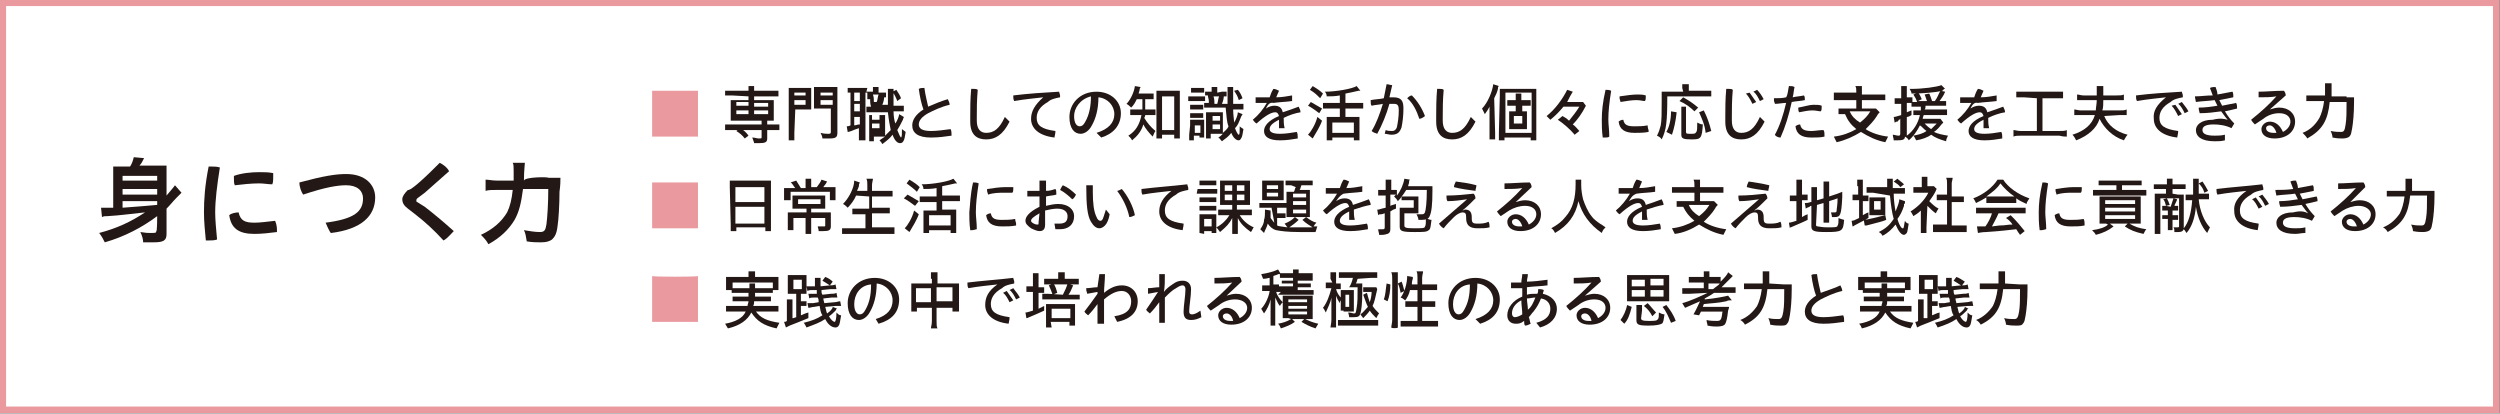 <?xml version="1.0" encoding="utf-8"?>
<!-- Generator: Adobe Illustrator 27.3.1, SVG Export Plug-In . SVG Version: 6.00 Build 0)  -->
<svg version="1.1" id="_レイヤー_2" xmlns="http://www.w3.org/2000/svg" xmlns:xlink="http://www.w3.org/1999/xlink" x="0px"
	 y="0px" viewBox="0 0 267.2 44.2" style="enable-background:new 0 0 267.2 44.2;" xml:space="preserve">
<rect x="0" y="0" width="267.2" height="44.2" fill="#808080" stroke="none"/>
<style type="text/css">
	.st0{fill:#FFFFFF;stroke:#EA9A9F;stroke-width:0.7;stroke-miterlimit:10;}
	.st1{fill:#231815;}
	.st2{fill:#EA9A9F;}
</style>
<g id="_レイヤー_1-2">
	<rect x="0.3" y="0.3" class="st0" width="266.5" height="43.5"/>
	<path class="st1" d="M16.8,23.1c-1.6,1.2-3.5,2.2-5.6,2.8c-0.2-0.4-0.3-0.6-0.6-1c1.9-0.5,3.4-1.2,4.9-2.2c-2,0.2-2.4,0.3-4,0.4
		c-0.3,0-0.4,0-0.6,0.1l-0.1-1c0.1,0,0.2,0,0.3,0c0.1,0,0.4,0,1,0v-3.5c0-0.4,0-0.6,0-0.9c0.3,0,0.5,0,1,0h0.8
		c0.2-0.3,0.3-0.6,0.4-1l1.1,0.1c-0.2,0.4-0.3,0.6-0.5,0.8h1.9c0.5,0,0.8,0,1,0c0,0.3,0,0.6,0,1.1v2.1c0.4-0.5,0.7-0.8,0.9-1.1
		l0.7,0.8c-0.1,0.1-0.2,0.2-0.5,0.5c-0.4,0.4-0.7,0.8-1.1,1.2V25c0,0.7-0.3,0.9-1.4,0.9c-0.1,0-0.5,0-1.1,0c0-0.3-0.1-0.7-0.3-1.1
		c0.6,0.1,0.8,0.1,1.1,0.1c0.5,0,0.6,0,0.6-0.2C16.8,24.8,16.8,23.1,16.8,23.1z M16.8,18.8h-3.7v0.5h3.7V18.8z M13.1,20.8h3.7v-0.6
		h-3.7V20.8z M13.1,22.2c1.4-0.1,2.6-0.2,3.7-0.3v-0.4h-3.7C13.1,21.5,13.1,22.2,13.1,22.2z"/>
	<path class="st1" d="M22.6,17.8c0.3,0,0.6,0,0.9,0.1c-0.3,1.9-0.5,3.5-0.5,4.8c0,0.8,0.1,1.8,0.2,2.9c-0.3,0.1-0.6,0.1-0.9,0.1
		c-0.1,0-0.2,0-0.3,0c-0.1-1-0.2-2.1-0.2-3c0-1.4,0.1-2.9,0.5-4.9C22.4,17.8,22.5,17.8,22.6,17.8L22.6,17.8z M29.6,24.5
		c0,0.1,0,0.2,0,0.3C28.8,24.9,28,25,27.2,25c-1.7,0-2.5-0.6-2.7-2c0.2-0.2,0.7-0.3,1-0.3c0.2,0.9,0.7,1.1,1.7,1.1
		c0.6,0,1.3-0.1,2.2-0.2C29.5,23.8,29.6,24.2,29.6,24.5z M27.7,18.4c0.5,0,1,0,1.5,0.1c0,0.1,0,0.3,0,0.5s0,0.5-0.1,0.7
		c-0.4,0-0.9-0.1-1.4-0.1c-0.8,0-1.8,0.1-2.6,0.2C25,19.6,25,19.4,25,19c0-0.1,0-0.2,0-0.2C25.8,18.5,26.9,18.4,27.7,18.4L27.7,18.4
		z"/>
	<path class="st1" d="M34.8,23.8c3.1-0.4,4-1.2,4-2.6c0-0.8-0.6-1.4-1.8-1.4c-0.9,0-2.2,0.2-4.6,1C32.2,20.5,32,20,32,19.5
		c2.6-0.7,3.9-0.9,5-0.9c2.1,0,3.1,1.2,3.1,2.5c0,2-1.5,3.4-4.7,3.8C35.3,25,34.8,23.8,34.8,23.8z"/>
	<path class="st1" d="M44.8,19.5c0.8-0.7,1.5-1.4,2.2-2.1c0.4,0.2,0.8,0.5,1,0.9c-0.9,0.8-1.7,1.5-2.6,2.3l-0.8,0.6
		c-0.1,0.1-0.1,0.2-0.1,0.2c0,0.1,0,0.2,0.1,0.2l0.8,0.5c0.9,0.7,2,1.6,3.1,2.6c-0.3,0.3-0.7,0.8-1.1,1c-1-1.1-2-2-2.9-2.7l-0.9-0.7
		c-0.4-0.3-0.6-0.6-0.6-1c0-0.3,0.2-0.6,0.6-1C43.8,20.4,44.8,19.5,44.8,19.5z"/>
	<path class="st1" d="M58.6,19c0.6,0,0.9,0,1.3,0c0,0.3,0,0.8-0.1,1.5c0,1.3-0.1,3-0.2,3.6c-0.1,0.9-0.3,1.2-0.6,1.5
		c-0.3,0.2-0.6,0.3-1.2,0.3c-0.4,0-0.9,0-1.5-0.1c-0.1-0.5-0.1-0.8-0.3-1.2c0.6,0.1,1.2,0.2,1.7,0.2s0.6-0.2,0.7-0.8
		c0.1-0.7,0.2-2.3,0.2-3.8h-2.7c-0.2,1.5-0.4,2.4-0.9,3.3c-0.6,1-1.5,1.9-2.8,2.6c-0.2-0.4-0.5-0.7-0.8-1c1.3-0.6,2.2-1.4,2.8-2.4
		c0.3-0.6,0.5-1.4,0.6-2.4h-1.7c-0.5,0-0.9,0-1.2,0.1v-1.2c0.3,0,0.7,0.1,1.2,0.1h1.8c0-0.4,0-0.5,0-1s0-0.7-0.1-0.9h1.3
		c0,0.2-0.1,0.8-0.1,1.9C56.1,18.9,58.6,18.9,58.6,19z"/>
	<path class="st2" d="M74.6,9.7v4.9h-4.9V9.7H74.6z"/>
	<path class="st1" d="M78.2,10.2c-0.3,0-0.5,0-0.7,0V9.7c0.2,0,0.4,0,0.7,0H80c0-0.2,0-0.4,0-0.5h0.6c0,0.1,0,0.3,0,0.5h1.9
		c0.3,0,0.5,0,0.7,0v0.6c-0.2,0-0.4,0-0.7,0h-1.9v0.4h1.5c0.3,0,0.4,0,0.6,0c0,0.1,0,0.3,0,0.5v1.2c0,0.2,0,0.3,0,0.5
		c-0.2,0-0.3,0-0.6,0H82v0.4h0.6c0.3,0,0.5,0,0.7,0v0.6c-0.1,0-0.4,0-0.7,0H82v0.9c0,0.4-0.2,0.5-0.9,0.5c-0.1,0-0.2,0-0.5,0
		c0-0.1-0.1-0.3-0.2-0.6c0.3,0,0.5,0.1,0.7,0.1s0.3,0,0.3-0.1v-0.8h-3.2c-0.2,0-0.5,0-0.7,0v-0.6c0.2,0,0.3,0,0.7,0h3.2v-0.4h-2.7
		c-0.2,0-0.4,0-0.6,0c0-0.2,0-0.3,0-0.5v-1.2c0-0.2,0-0.3,0-0.5c0.2,0,0.3,0,0.6,0H80v-0.4L78.2,10.2L78.2,10.2z M78.7,10.9v0.4H80
		v-0.4H78.7z M78.7,11.8v0.4H80v-0.4H78.7z M79.6,14.8c-0.3-0.4-0.6-0.6-0.9-0.8l0.4-0.3c0.4,0.2,0.7,0.5,0.9,0.8L79.6,14.8z
		 M80.6,11.4h1.5V11h-1.5V11.4z M80.6,12.2h1.5v-0.4h-1.5V12.2z"/>
	<path class="st1" d="M84.9,14.2c0,0.4,0,0.6,0,0.8h-0.6c0-0.2,0-0.4,0-0.8v-4.1c0-0.3,0-0.5,0-0.7c0.1,0,0.4,0,0.7,0h1
		c0.3,0,0.5,0,0.7,0c0,0.1,0,0.4,0,0.6v1.1c0,0.3,0,0.5,0,0.6c-0.1,0-0.4,0-0.6,0H85L84.9,14.2L84.9,14.2z M84.9,10.2h1.2V9.9h-1.2
		V10.2z M84.9,11.2h1.2v-0.5h-1.2V11.2z M89.5,14.2c0,0.5-0.2,0.6-0.9,0.6c-0.2,0-0.4,0-0.7,0c0-0.2-0.1-0.4-0.2-0.6
		c0.4,0.1,0.6,0.1,0.8,0.1c0.2,0,0.3,0,0.3-0.2v-2.5h-1.2c-0.2,0-0.5,0-0.6,0c0-0.1,0-0.3,0-0.6V9.9c0-0.3,0-0.4,0-0.6
		c0.1,0,0.3,0,0.7,0h1.1c0.3,0,0.5,0,0.7,0c0,0.2,0,0.4,0,0.7L89.5,14.2L89.5,14.2z M87.7,10.2H89V9.9h-1.3V10.2z M87.7,11.2H89
		v-0.5h-1.3V11.2z"/>
	<path class="st1" d="M92.6,9.8c0.1,0,0.3,0,0.4,0h0.3l0,0c0-0.3,0-0.4,0-0.5h0.6c0,0.1,0,0.3,0,0.5v0.1h0.3c0.2,0,0.4,0,0.5,0v0.5
		c-0.1,0-0.1,0-0.2,0c0,0.2-0.1,0.6-0.2,0.8h0.6c0-0.3,0-0.8,0-1.3c0-0.2,0-0.3,0-0.4h0.6c0,0.2,0,0.3,0,0.7c0,0.3,0,0.7,0,1.1h0.4
		c0.4,0,0.5,0,0.7,0v0.6c-0.2,0-0.4,0-0.7,0h-0.4c0,0.5,0.1,1.1,0.2,1.3c0.2-0.3,0.4-0.8,0.4-1l0.5,0.3c0,0.1-0.1,0.2-0.1,0.3
		c-0.2,0.4-0.4,0.8-0.6,1.1c0.2,0.5,0.3,0.7,0.4,0.8c0.1-0.1,0.1-0.3,0.1-0.9c0.1,0.1,0.3,0.2,0.4,0.3c-0.1,0.5-0.1,0.7-0.2,0.9
		s-0.2,0.3-0.4,0.3c-0.3,0-0.6-0.3-0.8-0.9c-0.3,0.4-0.7,0.7-1.1,1c-0.1-0.2-0.2-0.3-0.3-0.4c0.3-0.2,0.4-0.3,0.6-0.4
		c-0.1,0-0.2,0-0.4,0h-0.8v0.5h-0.5c0-0.2,0-0.3,0-0.6v-1.6c0-0.3,0-0.4,0-0.6c0.1,0,0.2,0,0.4,0h0.9c0.2,0,0.3,0,0.4,0
		c0,0.1,0,0.3,0,0.6v1.4v0.2c0.2-0.2,0.4-0.4,0.6-0.6c-0.1-0.5-0.2-1-0.3-1.9h-2c-0.1,0-0.2,0-0.3,0v-0.6c0.1,0,0.2,0,0.3,0h0.2
		C93,11.1,93,10.9,93,10.6c-0.1,0-0.2,0-0.3,0V9.9c-0.1,0-0.1,0-0.2,0v4.4c0,0.3,0,0.5,0,0.7h-0.7c0-0.1,0-0.4,0-0.7v-0.6
		c-0.3,0.1-0.6,0.2-0.8,0.3c-0.3,0.1-0.3,0.1-0.4,0.1l-0.1-0.6l0,0c0.1,0,0.2,0,0.4-0.1V9.9c-0.1,0-0.3,0-0.3,0V9.4
		c0.1,0,0.3,0,0.5,0h1.1c0.3,0,0.4,0,0.5,0L92.6,9.8L92.6,9.8z M91.3,10.8h0.6V9.9h-0.6V10.8z M91.3,11.9h0.6v-0.8h-0.6V11.9z
		 M91.3,13.4c0.2,0,0.3-0.1,0.6-0.1v-0.8h-0.6C91.3,12.4,91.3,13.4,91.3,13.4z M93.2,12.8H94v-0.5h-0.8V12.8z M93.2,13.7H94v-0.5
		h-0.8V13.7z M93.7,10.9c0.1-0.2,0.1-0.5,0.2-0.8h-0.6c0.1,0.3,0.1,0.5,0.1,0.8H93.7z M95.8,9.6c0.2,0.3,0.4,0.6,0.5,0.9l-0.4,0.3
		c-0.1-0.3-0.3-0.7-0.5-1L95.8,9.6z"/>
	<path class="st1" d="M101.3,10.6c0.1,0.2,0.2,0.4,0.2,0.6c-0.9,0.2-1.7,0.6-2.3,0.9c-0.7,0.4-1,0.8-1,1.2s0.3,0.7,1.3,0.7
		c0.6,0,1.4-0.1,2.1-0.2c0.1,0.2,0.1,0.4,0.1,0.6c0,0.1,0,0.1,0,0.1c-0.7,0.1-1.4,0.2-2.2,0.2c-1.4,0-2-0.5-2-1.3
		c0-0.6,0.4-1.2,1.2-1.7c-0.2-0.5-0.4-1.4-0.5-2.2c0.2-0.1,0.3-0.1,0.5-0.1c0.1,0,0.1,0,0.1,0c0.1,0.8,0.3,1.5,0.4,2
		C99.9,11.1,100.6,10.8,101.3,10.6L101.3,10.6z"/>
	<path class="st1" d="M103.7,12.4c0-0.8,0-1.8,0.1-2.9c0.1,0,0.2,0,0.3,0c0.1,0,0.3,0,0.4,0.1c-0.1,1.1-0.1,2.1-0.1,2.9v0.4
		c0,0.9,0.4,1.3,1,1.3c0.8,0,1.4-0.4,2-1.7l0.5,0.5c-0.7,1.4-1.5,1.9-2.5,1.9s-1.7-0.5-1.7-1.9L103.7,12.4L103.7,12.4z"/>
	<path class="st1" d="M111.5,10.4c-0.8,0.1-2,0.2-3.1,0.4c-0.1-0.2-0.1-0.3-0.1-0.5c0-0.1,0-0.1,0-0.1c1.6-0.2,3.2-0.3,4.9-0.4
		c0,0.1,0.1,0.3,0.1,0.4c0,0.1,0,0.1,0,0.2c-0.5,0.1-1,0.2-1.3,0.5c-0.9,0.5-1.2,1.1-1.2,1.7c0,0.8,0.5,1.2,2,1.4v0.1
		c0,0.2-0.1,0.5-0.1,0.6c-1.7-0.2-2.5-1-2.5-2C110.2,11.9,110.6,11.2,111.5,10.4L111.5,10.4L111.5,10.4z"/>
	<path class="st1" d="M117.2,14.2c1.3-0.4,1.9-1.1,1.9-2s-0.7-1.7-1.7-1.8c0,1.3-0.3,2.3-0.7,3c-0.3,0.6-0.8,0.9-1.2,0.9
		c-0.7,0-1.2-0.6-1.2-1.8c0-1.4,1.1-2.7,2.9-2.7c1.5,0,2.6,1,2.6,2.3s-0.8,2.2-2.1,2.6L117.2,14.2L117.2,14.2z M114.8,12.4
		c0,0.8,0.3,1.1,0.6,1.1c0.2,0,0.4-0.1,0.6-0.5c0.4-0.7,0.6-1.6,0.6-2.7C115.4,10.6,114.8,11.6,114.8,12.4L114.8,12.4z"/>
	<path class="st1" d="M121.5,10.6c-0.2,0.4-0.3,0.6-0.6,0.9c-0.1-0.1-0.3-0.3-0.5-0.4c0.4-0.4,0.8-1.2,0.9-1.9l0.6,0.1
		c0,0.1-0.1,0.1-0.1,0.3c0,0.1-0.1,0.3-0.1,0.4h1c0.3,0,0.5,0,0.6,0v0.6c-0.2,0-0.4,0-0.6,0h-0.3c0,0.7,0,0.8,0,1.1h0.5
		c0.3,0,0.4,0,0.6,0v0.6c-0.1,0-0.2,0-0.6,0h-0.5c0,0.1,0,0.1-0.1,0.3c0.3,0.5,0.7,1,1.2,1.4c-0.1,0.1-0.2,0.4-0.3,0.6
		c-0.4-0.4-0.8-0.9-1-1.3c-0.2,0.7-0.6,1.2-1.2,1.7c-0.1-0.2-0.2-0.3-0.4-0.5c0.8-0.5,1.2-1.2,1.4-2.2h-0.5c-0.4,0-0.5,0-0.7,0v-0.6
		c0.2,0,0.3,0,0.7,0h0.6c0-0.2,0-0.4,0-0.7c0-0.1,0-0.3,0-0.4L121.5,10.6L121.5,10.6z M124.2,14.8h-0.6c0-0.1,0-0.4,0-0.7v-3.7
		c0-0.2,0-0.5,0-0.7c0.1,0,0.3,0,0.6,0h1.3c0.2,0,0.4,0,0.6,0c0,0.1,0,0.4,0,0.7v3.6c0,0.3,0,0.6,0,0.8h-0.6v-0.4h-1.3V14.8
		L124.2,14.8z M124.2,13.9h1.3v-3.6h-1.3V13.9z"/>
	<path class="st1" d="M128.8,10.8c-0.1,0-0.3,0-0.4,0h-0.9c-0.2,0-0.3,0-0.5,0v-0.5c0.1,0,0.3,0,0.5,0h0.8c0.2,0,0.4,0,0.5,0
		C128.8,10.2,128.8,10.8,128.8,10.8z M127.2,13.4c0-0.2,0-0.4,0-0.6c0.1,0,0.2,0,0.4,0h0.7c0.2,0,0.3,0,0.4,0c0,0.1,0,0.2,0,0.5v0.9
		c0,0.2,0,0.4,0,0.5h-0.5v-0.2h-0.6v0.5h-0.5c0-0.1,0-0.3,0-0.6L127.2,13.4L127.2,13.4z M127.2,11.2c0.1,0,0.2,0,0.4,0h0.6
		c0.2,0,0.3,0,0.4,0v0.5c-0.1,0-0.2,0-0.4,0h-0.6c-0.2,0-0.3,0-0.4,0V11.2z M127.2,12.1c0.1,0,0.2,0,0.4,0h0.6c0.2,0,0.3,0,0.4,0
		v0.5c-0.1,0-0.2,0-0.4,0h-0.6c-0.2,0-0.3,0-0.4,0V12.1z M127.3,9.4c0.1,0,0.2,0,0.4,0h0.6c0.2,0,0.3,0,0.4,0v0.5
		c-0.1,0-0.2,0-0.4,0h-0.6c-0.2,0-0.3,0-0.4,0V9.4z M127.7,14.2h0.6v-0.8h-0.6V14.2z M130.6,9.8c0.2,0,0.4,0,0.5,0v0.5
		c-0.1,0-0.1,0-0.1,0h-0.2c0,0.2-0.1,0.6-0.2,0.8h0.6v-0.1c0-0.2,0-0.7,0-1.1c0-0.3,0-0.5,0-0.6h0.6c0,0.2,0,0.3,0,0.7s0,0.6,0,1.1
		h0.4c0.4,0,0.5,0,0.7,0v0.6c-0.2,0-0.4,0-0.7,0h-0.4c0,0.6,0.1,1.1,0.1,1.4c0.2-0.3,0.4-0.8,0.4-1.1l0.5,0.2c0,0.1-0.1,0.1-0.2,0.4
		c-0.2,0.5-0.3,0.8-0.6,1.1c0.1,0.3,0.3,0.7,0.4,0.7c0.1,0,0.1-0.3,0.1-0.9c0.2,0.2,0.3,0.2,0.4,0.3c-0.1,0.5-0.1,0.7-0.2,0.9
		c-0.1,0.2-0.2,0.3-0.3,0.3c-0.3,0-0.6-0.3-0.8-0.8c-0.3,0.4-0.6,0.6-1,0.9c-0.2-0.2-0.3-0.4-0.4-0.4c0.2-0.1,0.3-0.2,0.5-0.4
		c-0.1,0-0.1,0-0.2,0h-1.1v0.5h-0.5c0-0.2,0-0.3,0-0.6v-1.6c0-0.3,0-0.4,0-0.6c0.1,0,0.2,0,0.4,0h1c0.2,0,0.3,0,0.4,0
		c0,0.1,0,0.3,0,0.6v1.4V14c0,0,0,0.1,0,0.2c0.2-0.2,0.5-0.4,0.6-0.7c-0.2-0.5-0.2-1.1-0.3-2h-1.7c-0.3,0-0.4,0-0.6,0V11
		c0.2,0,0.3,0,0.5,0c0-0.1,0-0.1,0-0.1v-0.1c0-0.2-0.1-0.4-0.1-0.6c-0.1,0-0.2,0-0.3,0V9.8c0.1,0,0.2,0,0.4,0h0.3l0,0
		c0-0.3,0-0.4,0-0.5h0.6c0,0.1,0,0.3,0,0.5v0.1L130.6,9.8L130.6,9.8z M129.6,13.8h0.8v-0.5h-0.8V13.8z M129.6,12.9h0.8v-0.5h-0.8
		V12.9z M130.1,11.1c0.1-0.3,0.1-0.6,0.2-0.8h-0.6c0.1,0.3,0.1,0.6,0.1,0.8H130.1L130.1,11.1z M132.3,9.6c0.2,0.2,0.4,0.6,0.5,0.9
		l-0.4,0.2c-0.1-0.4-0.3-0.7-0.5-1L132.3,9.6z"/>
	<path class="st1" d="M135.3,11.6c0.3-0.2,0.6-0.3,0.9-0.3c0.5,0,0.8,0.2,0.9,0.7c0.6-0.2,1.2-0.4,1.7-0.6c0.1,0.2,0.2,0.4,0.2,0.6
		c-0.6,0.1-1.2,0.3-1.8,0.6c0,0.4,0,0.7,0.1,1.1c-0.1,0-0.2,0-0.3,0s-0.2,0-0.3,0c0-0.4,0-0.6,0-0.9c-0.8,0.4-1,0.7-1,1
		s0.3,0.5,1.1,0.5c0.6,0,1.2-0.1,1.8-0.2c0.1,0.2,0.1,0.4,0.1,0.6v0.1c-0.6,0.1-1.2,0.2-1.9,0.2c-1.2,0-1.7-0.4-1.7-1
		c0-0.5,0.4-1.1,1.6-1.6c-0.1-0.3-0.2-0.4-0.4-0.4c-0.4,0-1,0.3-2,1.2c-0.2-0.1-0.3-0.3-0.4-0.4c0.6-0.5,1.1-1.1,1.5-1.8
		c-0.4,0-0.8,0-1.2,0c0-0.1,0-0.2,0-0.3s0-0.2,0-0.3h0.4c0.4,0,0.8,0,1.1,0c0.1-0.3,0.2-0.6,0.4-0.9c0.2,0,0.4,0.1,0.6,0.2
		c-0.1,0.2-0.2,0.5-0.3,0.7c0.6,0,1.1-0.1,1.7-0.2c0,0.1,0,0.3,0,0.4c0,0.1,0,0.1,0,0.2c-0.7,0.1-1.3,0.1-2,0.2
		C135.7,10.9,135.5,11.2,135.3,11.6L135.3,11.6L135.3,11.6z"/>
	<path class="st1" d="M140.1,10.9c0.5,0.3,0.7,0.4,1.2,0.7l-0.3,0.5c-0.4-0.3-0.8-0.6-1.2-0.8L140.1,10.9L140.1,10.9z M141.3,12.9
		c-0.2,0.6-0.7,1.4-1,1.9l-0.5-0.4c0.3-0.3,0.8-1.1,1-1.9L141.3,12.9L141.3,12.9z M140.3,9.2c0.5,0.3,0.8,0.5,1.1,0.8l-0.3,0.5
		c-0.4-0.4-0.6-0.6-1.1-0.9L140.3,9.2L140.3,9.2z M143.2,10.2c-0.5,0.1-1,0.1-1.4,0.1c0-0.2-0.1-0.4-0.2-0.5c1.2,0,2.9-0.3,3.4-0.6
		l0.4,0.5h-0.1h-0.1c-0.4,0.1-0.9,0.2-1.4,0.3v1h1.2c0.3,0,0.5,0,0.7,0v0.6c-0.2,0-0.4,0-0.7,0h-1.2v0.9h1c0.2,0,0.4,0,0.5,0
		c0,0.1,0,0.3,0,0.6v1.3c0,0.3,0,0.5,0,0.6h-0.6v-0.3h-2.3V15h-0.6c0-0.1,0-0.4,0-0.6v-1.3c0-0.2,0-0.4,0-0.6c0.1,0,0.3,0,0.5,0h0.9
		v-0.9h-1.1c-0.3,0-0.5,0-0.7,0v-0.6c0.2,0,0.4,0,0.7,0h1.1L143.2,10.2L143.2,10.2z M142.4,14.2h2.3v-1.1h-2.3V14.2z"/>
	<path class="st1" d="M148.1,13.9c0.2,0.1,0.5,0.1,0.7,0.1s0.4-0.1,0.5-0.4c0.1-0.5,0.2-1.1,0.2-1.8c0-0.5-0.1-0.7-0.5-0.7
		c-0.1,0-0.3,0-0.5,0c-0.3,1.1-0.8,2.3-1.3,3.2c-0.2-0.1-0.4-0.1-0.6-0.3c0.5-0.8,0.9-1.9,1.2-2.9c-0.4,0.1-0.8,0.1-1.2,0.2
		c-0.1-0.1-0.1-0.3-0.1-0.5v-0.1c0.5-0.1,1-0.1,1.4-0.2c0.1-0.5,0.2-1,0.3-1.5c0.2,0,0.4,0.1,0.6,0.1c-0.1,0.4-0.2,0.9-0.3,1.3
		c0.1,0,0.3,0,0.4,0c0.9,0,1.1,0.4,1.1,1.2s-0.1,1.5-0.2,2c-0.2,0.6-0.5,0.8-1.1,0.8c-0.2,0-0.5-0.1-0.7-0.1L148.1,13.9L148.1,13.9z
		 M150.9,10.2c0.6,0.6,1.1,1.4,1.4,2.2c-0.1,0.1-0.4,0.3-0.6,0.3c-0.3-0.9-0.7-1.7-1.3-2.2C150.5,10.4,150.7,10.2,150.9,10.2
		L150.9,10.2z"/>
	<path class="st1" d="M153.5,12.4c0-0.8,0-1.8,0.1-2.9c0.1,0,0.2,0,0.3,0s0.3,0,0.4,0.1c-0.1,1.1-0.1,2.1-0.1,2.9v0.4
		c0,0.9,0.4,1.3,1,1.3c0.8,0,1.4-0.4,2-1.7l0.5,0.5c-0.7,1.4-1.5,1.9-2.5,1.9s-1.7-0.5-1.7-1.9V12.4L153.5,12.4z"/>
	<path class="st1" d="M159.8,14.2c0,0.3,0,0.5,0,0.7h-0.6c0-0.2,0-0.4,0-0.8v-2c0-0.2,0-0.4,0-0.7c-0.2,0.4-0.3,0.5-0.5,0.8
		c-0.1-0.2-0.2-0.4-0.3-0.6c0.6-0.6,1.1-1.8,1.2-2.6l0.6,0.2c-0.1,0.1-0.1,0.1-0.1,0.3c-0.1,0.4-0.2,0.6-0.4,1L159.8,14.2
		L159.8,14.2z M160.3,10.2c0-0.3,0-0.5,0-0.7c0.1,0,0.4,0,0.6,0h2.6c0.4,0,0.5,0,0.7,0c0,0.2,0,0.3,0,0.8v3.9c0,0.4,0,0.6,0,0.8
		h-0.6v-0.3h-2.8V15h-0.6c0-0.2,0-0.4,0-0.8L160.3,10.2L160.3,10.2z M160.9,14.2h2.8V9.9h-2.8V14.2z M162.7,11.9c0.2,0,0.4,0,0.5,0
		c0,0.1,0,0.2,0,0.5v0.9c0,0.3,0,0.4,0,0.5c-0.2,0-0.2,0-0.5,0h-0.9c-0.2,0-0.4,0-0.5,0c0-0.1,0-0.2,0-0.5v-0.9c0-0.3,0-0.4,0-0.5
		c0.2,0,0.3,0,0.5,0h0.2v-0.6h-0.5c-0.2,0-0.3,0-0.4,0v-0.6c0.1,0,0.2,0,0.4,0h0.5v-0.2c0-0.2,0-0.4,0-0.5h0.6c0,0.1,0,0.3,0,0.5
		v0.2h0.5c0.2,0,0.3,0,0.5,0v0.6c-0.1,0-0.2,0-0.4,0h-0.5L162.7,11.9L162.7,11.9L162.7,11.9z M161.8,13.2h0.9v-0.8h-0.9V13.2z"/>
	<path class="st1" d="M167,12.4c0.2,0.1,0.5,0.3,0.7,0.5c0.4-0.5,0.8-1,1.1-1.5h-1.7c-0.4,0.5-0.9,1-1.4,1.4l-0.4-0.4
		c0.9-0.7,1.7-1.8,2.2-2.8l0.6,0.2c-0.2,0.3-0.4,0.7-0.6,1.1h1.7l0.3,0.4c-0.4,0.8-0.9,1.5-1.4,2c0.3,0.2,0.5,0.5,0.7,0.7l-0.5,0.4
		c-0.5-0.6-1.2-1.2-1.8-1.6L167,12.4L167,12.4z"/>
	<path class="st1" d="M171.6,9.6c0.2,0,0.4,0,0.6,0.1c-0.2,1.3-0.3,2.2-0.3,3.1c0,0.5,0.1,1.1,0.1,1.8c-0.1,0.1-0.3,0.1-0.5,0.1
		c-0.1,0-0.1,0-0.2,0c-0.1-0.7-0.1-1.4-0.1-1.9C171.2,11.9,171.3,10.9,171.6,9.6L171.6,9.6L171.6,9.6z M176.2,13.9
		c0,0.1,0,0.1,0,0.2c-0.5,0.1-1,0.1-1.5,0.1c-1.1,0-1.6-0.4-1.7-1.2c0.1-0.1,0.3-0.2,0.5-0.2c0.1,0.6,0.5,0.7,1.2,0.7
		c0.4,0,0.9,0,1.4-0.1C176.1,13.7,176.2,13.9,176.2,13.9L176.2,13.9z M175,10.1c0.3,0,0.6,0,0.9,0.1c0,0.1,0,0.2,0,0.2
		c0,0.1,0,0.3-0.1,0.4c-0.2,0-0.5-0.1-0.9-0.1c-0.5,0-1.1,0.1-1.7,0.2c0-0.1-0.1-0.3-0.1-0.4c0-0.1,0-0.1,0-0.2
		C173.8,10.2,174.5,10.1,175,10.1L175,10.1z"/>
	<path class="st1" d="M179.8,9.4c0-0.2,0-0.2,0-0.4h0.7c0,0.1,0,0.2,0,0.4v0.3h1.7c0.3,0,0.6,0,0.7,0v0.6c-0.2,0-0.4,0-0.7,0h-4
		c0,2.7-0.1,3.6-0.6,4.6c-0.1-0.2-0.3-0.3-0.5-0.4c0.2-0.4,0.3-0.7,0.4-1.1c0.1-0.5,0.1-1.4,0.1-2.7c0-0.4,0-0.6,0-0.9
		c0.2,0,0.4,0,0.7,0h1.6L179.8,9.4L179.8,9.4z M178.1,14.1c0.3-0.5,0.5-1.3,0.5-2.2l0.6,0.1c-0.1,1-0.3,1.8-0.5,2.4L178.1,14.1
		L178.1,14.1z M181.1,11.9c-0.4-0.4-0.9-0.8-1.6-1.1l0.4-0.4c0.7,0.4,1,0.6,1.6,1.1L181.1,11.9L181.1,11.9z M180.2,11.4
		c0,0.1,0,0.3,0,0.6v2.1c0,0.2,0.1,0.2,0.5,0.2s0.5,0,0.6-0.2c0.1-0.1,0.1-0.5,0.1-0.9v-0.1c0.2,0.1,0.4,0.2,0.6,0.2
		c-0.1,1.5-0.2,1.6-1.2,1.6c-0.9,0-1.1-0.1-1.1-0.5v-2.4c0-0.3,0-0.4,0-0.6H180.2L180.2,11.4z M182.3,14.2c-0.1-0.9-0.4-1.5-0.7-2.2
		l0.5-0.2c0.4,0.8,0.6,1.4,0.8,2.2L182.3,14.2L182.3,14.2z"/>
	<path class="st1" d="M184.4,12.4c0-0.8,0-1.8,0.1-2.9c0.1,0,0.2,0,0.3,0s0.3,0,0.4,0.1c-0.1,1.1-0.1,2.1-0.1,2.9v0.4
		c0,0.9,0.4,1.3,1,1.3c0.8,0,1.4-0.4,2-1.7l0.5,0.5c-0.7,1.4-1.5,1.9-2.5,1.9s-1.7-0.5-1.7-1.9V12.4L184.4,12.4z M187,9.9
		c0.2,0.3,0.5,0.7,0.7,1l-0.4,0.2c-0.2-0.4-0.4-0.8-0.7-1.1L187,9.9L187,9.9z M187.8,9.6c0.2,0.2,0.5,0.6,0.7,1l-0.4,0.2
		c-0.2-0.4-0.4-0.8-0.7-1L187.8,9.6L187.8,9.6z"/>
	<path class="st1" d="M191.2,9.2h0.1c0.2,0,0.3,0,0.5,0.1c-0.1,0.4-0.1,0.8-0.2,1.1c0.4-0.1,0.8-0.1,1.2-0.2
		c0.1,0.1,0.1,0.3,0.1,0.4c0,0.1,0,0.1,0,0.1c-0.4,0.1-0.9,0.1-1.4,0.2c-0.3,1.4-0.7,2.7-1.2,3.8c-0.2,0-0.5-0.1-0.6-0.3
		c0.5-0.9,0.9-2.1,1.2-3.4c-0.4,0-0.8,0.1-1.2,0.1c0-0.1-0.1-0.2-0.1-0.4c0-0.1,0-0.2,0-0.2c0.4,0,0.9,0,1.3-0.1
		C191.1,10.1,191.1,9.6,191.2,9.2L191.2,9.2z M195,14.4c0,0.1,0,0.1,0,0.2c-0.4,0.1-0.9,0.1-1.4,0.1c-1.1,0-1.6-0.4-1.7-1.2
		c0.1-0.1,0.3-0.2,0.5-0.2c0.1,0.5,0.4,0.7,1.2,0.7c0.4,0,0.8-0.1,1.3-0.1C195,14.1,195,14.2,195,14.4z M193.8,11.2
		c0.4,0,0.7,0,0.9,0.1c0,0.1,0,0.1,0,0.2c0,0.1,0,0.3-0.1,0.4c-0.2,0-0.5-0.1-0.9-0.1s-0.9,0.1-1.4,0.2c-0.1-0.1-0.1-0.3-0.1-0.4
		v-0.1C192.8,11.4,193.4,11.2,193.8,11.2L193.8,11.2z"/>
	<path class="st1" d="M198.4,9.8c0-0.3,0-0.4-0.1-0.6h0.7c0,0.1,0,0.3,0,0.6v0.3h1.8c0.3,0,0.6,0,0.7,0v0.6c-0.2,0-0.4,0-0.7,0H199
		v0.9h0.9c0.2,0,0.4,0,0.6,0l0.4,0.4c-0.1,0.1-0.2,0.2-0.3,0.4c-0.3,0.5-0.8,1-1.2,1.4c0.6,0.4,1.5,0.7,2.4,0.8
		c-0.1,0.2-0.2,0.4-0.3,0.6c-1-0.2-1.8-0.6-2.6-1.1c-0.8,0.5-1.7,0.9-2.6,1.1c-0.1-0.2-0.2-0.4-0.3-0.6c0.9-0.1,1.7-0.4,2.4-0.8
		c-0.6-0.5-0.9-0.9-1.2-1.6c-0.3,0-0.5,0-0.7,0v-0.6c0.2,0,0.4,0,0.7,0h1.2v-0.9h-1.7c-0.3,0-0.6,0-0.7,0V9.9c0.2,0,0.5,0,0.7,0h1.7
		L198.4,9.8L198.4,9.8z M197.7,11.9c0.2,0.5,0.6,0.9,1.1,1.2c0.5-0.4,0.8-0.7,1.1-1.2H197.7L197.7,11.9z"/>
	<path class="st1" d="M204.9,11.4c-0.2,0-0.4,0-0.6,0v-0.5c0.1,0,0.3,0,0.5,0h0.1c-0.1-0.3-0.2-0.5-0.4-0.8l0.5-0.2
		c0.2,0.2,0.3,0.5,0.4,0.7l-0.4,0.2h1.8c0.3-0.4,0.4-0.8,0.6-1.1l0.5,0.1c-0.2,0.5-0.4,0.7-0.6,1h0.2c0.2,0,0.4,0,0.5,0v0.5
		c-0.1,0-0.4,0-0.6,0h-1.6c0,0.2,0,0.3-0.1,0.4h1.7c0.4,0,0.6,0,0.7,0v0.6c-0.2,0-0.5,0-0.7,0h-1.8c0,0.1-0.1,0.2-0.1,0.4h1.4
		c0.3,0,0.4,0,0.5,0l0.3,0.4l-0.1,0.1l-0.1,0.1c-0.3,0.4-0.5,0.6-0.8,0.8c0.4,0.2,0.9,0.3,1.5,0.4c-0.1,0.2-0.2,0.4-0.2,0.6
		c-0.7-0.2-1.2-0.4-1.6-0.7c-0.4,0.3-1,0.5-1.6,0.6c-0.1-0.2-0.2-0.4-0.3-0.5c0.5-0.1,1-0.2,1.4-0.5c-0.3-0.2-0.5-0.5-0.7-0.6
		c-0.3,0.6-0.7,1.2-1.2,1.6c0-0.1-0.2-0.3-0.4-0.4c0,0.3-0.2,0.4-0.8,0.4c-0.1,0-0.2,0-0.4,0c0-0.2-0.1-0.4-0.1-0.6
		c0.2,0,0.4,0.1,0.6,0.1c0.1,0,0.2,0,0.2-0.2v-1.6l-0.1,0.1c-0.1,0-0.1,0.1-0.1,0.1l-0.1,0.1h-0.1c-0.1,0-0.1,0.1-0.2,0.1l-0.1-0.6
		c0.2,0,0.4-0.1,0.8-0.2v-1.2h-0.3c-0.2,0-0.3,0-0.4,0v-0.6c0.1,0,0.2,0,0.4,0h0.3V9.9c0-0.3,0-0.5,0-0.7h0.6c0,0.1,0,0.3,0,0.6v0.6
		h0.2c0.1,0,0.3,0,0.4,0V11c-0.1,0-0.2,0-0.4,0h-0.2v1c0.2-0.1,0.3-0.1,0.5-0.2v0.5c-0.2,0.1-0.3,0.2-0.5,0.2v2
		c0.7-0.5,1.2-1.3,1.4-2.2h-0.1c-0.3,0-0.5,0-0.6,0v-0.5c0.2,0,0.4,0,0.6,0h0.2c0-0.1,0-0.3,0-0.4L204.9,11.4L204.9,11.4z
		 M207.6,9.7c-0.8,0.2-2.3,0.3-3.3,0.3c0-0.2-0.1-0.3-0.2-0.5h0.2c1.2,0,2.7-0.2,3.2-0.4l0.4,0.4c-0.1,0-0.1,0-0.1,0L207.6,9.7z
		 M206,10.9c-0.1-0.2-0.2-0.6-0.3-0.8l0.5-0.1c0.1,0.2,0.2,0.5,0.3,0.8L206,10.9z M205.7,13.2c0.2,0.2,0.4,0.4,0.7,0.6
		c0.2-0.2,0.4-0.4,0.6-0.6H205.7L205.7,13.2z"/>
	<path class="st1" d="M210.6,11.6c0.3-0.2,0.6-0.3,0.9-0.3c0.5,0,0.8,0.2,0.9,0.7c0.6-0.2,1.2-0.4,1.7-0.6c0.1,0.2,0.2,0.4,0.2,0.6
		c-0.6,0.1-1.2,0.3-1.8,0.6c0,0.4,0,0.7,0.1,1.1c-0.1,0-0.2,0-0.3,0s-0.2,0-0.3,0c0-0.4,0-0.6,0-0.9c-0.8,0.4-1,0.7-1,1
		s0.3,0.5,1.1,0.5c0.6,0,1.2-0.1,1.8-0.2c0.1,0.2,0.1,0.4,0.1,0.6v0.1c-0.6,0.1-1.2,0.2-1.9,0.2c-1.2,0-1.7-0.4-1.7-1
		c0-0.5,0.4-1.1,1.6-1.6c-0.1-0.3-0.2-0.4-0.4-0.4c-0.4,0-1,0.3-2,1.2c-0.2-0.1-0.3-0.3-0.4-0.4c0.6-0.5,1.1-1.1,1.5-1.8
		c-0.4,0-0.8,0-1.2,0c0-0.1,0-0.2,0-0.3s0-0.2,0-0.3h0.4c0.4,0,0.8,0,1.1,0c0.1-0.3,0.2-0.6,0.4-0.9c0.2,0,0.4,0.1,0.6,0.2
		c-0.1,0.2-0.2,0.5-0.3,0.7c0.6,0,1.1-0.1,1.7-0.2c0,0.1,0,0.3,0,0.4c0,0.1,0,0.1,0,0.2c-0.7,0.1-1.3,0.1-2,0.2
		C211,10.9,210.8,11.2,210.6,11.6L210.6,11.6L210.6,11.6z"/>
	<path class="st1" d="M216.3,10.4c-0.4,0-0.6,0-0.8,0V9.8c0.2,0,0.4,0,0.8,0h3.4c0.3,0,0.6,0,0.8,0v0.7c-0.2,0-0.4,0-0.8,0h-1.4v3.5
		h1.8c0.4,0,0.6,0,0.8-0.1v0.7c-0.2,0-0.4,0-0.8-0.1H216c-0.3,0-0.6,0-0.8,0.1v-0.7c0.2,0,0.4,0.1,0.8,0.1h1.7v-3.5L216.3,10.4
		L216.3,10.4z"/>
	<path class="st1" d="M224.9,12.4c0.4,1,1.3,1.7,2.5,2c-0.2,0.2-0.2,0.3-0.4,0.6c-1.2-0.4-2.1-1.3-2.6-2.3c-0.3,1-1.2,1.8-2.5,2.3
		c-0.1-0.2-0.2-0.4-0.4-0.6c1.3-0.4,2.1-1.1,2.4-2.1h-1.5c-0.3,0-0.5,0-0.7,0v-0.6c0.2,0,0.4,0.1,0.7,0.1h1.6c0-0.3,0.1-0.7,0.1-1.1
		h-1.3c-0.3,0-0.6,0-0.8,0v-0.6c0.2,0,0.4,0.1,0.7,0.1h1.4c0-0.1,0-0.3,0-0.5s0-0.3,0-0.5h0.7c0,0.1,0,0.2,0,0.4c0,0,0,0.1,0,0.3
		v0.3h1.4c0.4,0,0.6,0,0.8-0.1v0.6c-0.2,0-0.4,0-0.8,0h-1.4c0,0.4,0,0.8-0.1,1.1h1.8c0.4,0,0.6,0,0.8-0.1v0.6c-0.2,0-0.4,0-0.8,0
		L224.9,12.4L224.9,12.4z"/>
	<path class="st1" d="M231.5,10.4c-0.8,0.1-2,0.2-3.1,0.4c-0.1-0.2-0.1-0.3-0.1-0.5c0-0.1,0-0.1,0-0.1c1.6-0.2,3.2-0.3,4.9-0.4
		c0,0.1,0.1,0.3,0.1,0.4c0,0.1,0,0.1,0,0.2c-0.5,0.1-1,0.2-1.3,0.5c-0.9,0.5-1.2,1.1-1.2,1.7c0,0.8,0.5,1.2,2,1.4v0.1
		c0,0.2-0.1,0.5-0.1,0.6c-1.7-0.2-2.5-1-2.5-2C230.1,11.9,230.5,11.2,231.5,10.4L231.5,10.4L231.5,10.4z M232.5,11.2
		c0.2,0.3,0.5,0.7,0.7,1l-0.4,0.2c-0.2-0.4-0.4-0.8-0.7-1.1L232.5,11.2L232.5,11.2z M233.2,10.9c0.2,0.3,0.5,0.6,0.7,1l-0.4,0.2
		c-0.2-0.4-0.4-0.8-0.7-1L233.2,10.9z"/>
	<path class="st1" d="M238.1,12.8c-0.2-0.2-0.4-0.5-0.7-0.9c-0.7,0.1-1.5,0.2-2.3,0.2c0-0.1-0.1-0.3-0.1-0.5v-0.1
		c0.7,0,1.4-0.1,2-0.2c-0.1-0.2-0.2-0.4-0.3-0.6c-0.7,0.1-1.3,0.1-2,0.2c0-0.1-0.1-0.4-0.1-0.5v-0.1c0.6,0,1.2-0.1,1.9-0.1
		c-0.1-0.3-0.2-0.5-0.3-0.8c0.2-0.1,0.4-0.1,0.6-0.1c0.1,0.3,0.2,0.5,0.2,0.8c0.5-0.1,1.1-0.2,1.6-0.3c0.1,0.1,0.1,0.4,0.1,0.6
		c-0.5,0.1-1,0.2-1.5,0.3c0.1,0.2,0.2,0.4,0.3,0.6c0.5-0.1,1-0.2,1.5-0.3c0.1,0.2,0.1,0.4,0.1,0.6c-0.4,0.1-0.8,0.2-1.3,0.3
		c0.3,0.5,0.6,0.9,1,1.3c-0.1,0.2-0.2,0.3-0.3,0.5c-0.6-0.3-1.3-0.4-1.9-0.4c-1,0-1.2,0.3-1.2,0.6c0,0.4,0.4,0.6,1.3,0.6
		c0.3,0,0.7,0,1.1-0.1c0,0.1,0,0.2,0,0.4c0,0.1,0,0.2,0,0.2c-0.4,0.1-0.7,0.1-1.1,0.1c-1.4,0-2-0.5-2-1.2c0-0.5,0.5-1.1,1.8-1.1
		C237.3,12.6,237.7,12.7,238.1,12.8L238.1,12.8L238.1,12.8z"/>
	<path class="st1" d="M242.6,11.7c0.3-0.1,0.7-0.2,1-0.2c1,0,1.7,0.6,1.7,1.5c0,1-0.8,1.8-2.2,1.8c-0.9,0-1.4-0.4-1.4-1
		c0-0.4,0.4-0.8,0.9-0.8c0.6,0,1.1,0.4,1.4,1.1c0.4-0.2,0.8-0.6,0.8-1.1s-0.4-0.9-1.2-0.9c-0.6,0-1.2,0.2-1.7,0.6
		c-0.3,0.2-0.6,0.4-0.9,0.6c-0.1-0.1-0.3-0.3-0.4-0.5c1-0.8,1.9-1.6,2.7-2.5l0,0c-0.6,0.1-1.2,0.1-1.9,0.1c0-0.1,0-0.3,0-0.4
		c0-0.1,0-0.1,0-0.2c0.8,0,1.7-0.1,2.7-0.1c0.1,0.1,0.2,0.3,0.2,0.5L242.6,11.7L242.6,11.7L242.6,11.7z M242.6,13.4
		c-0.2,0-0.4,0.1-0.4,0.3c0,0.3,0.3,0.5,0.8,0.5c0.1,0,0.2,0,0.3,0C243.2,13.8,242.9,13.4,242.6,13.4L242.6,13.4z"/>
	<path class="st1" d="M250.8,10.4c0.4,0,0.6,0,0.8,0c0,0.2,0,0.3,0,0.5c0,1.2-0.1,2.2-0.2,2.8c-0.1,0.5-0.1,0.7-0.3,0.9
		c-0.1,0.1-0.4,0.2-0.7,0.2s-0.6,0-1.1-0.1c0-0.2-0.1-0.5-0.2-0.7c0.5,0.1,0.8,0.1,1.1,0.1s0.4-0.1,0.5-0.8c0.1-0.6,0.1-1.4,0.1-2.4
		H249c-0.2,2-0.8,3-2.4,3.9c-0.1-0.2-0.3-0.4-0.5-0.6c0.8-0.3,1.4-0.9,1.8-1.6c0.2-0.4,0.4-1,0.5-1.8h-1.1c-0.3,0-0.6,0-0.8,0v-0.6
		c0.2,0,0.4,0,0.8,0h1.2c0-0.3,0-0.4,0-0.7s0-0.5,0-0.6h0.7c0,0.1,0,0.2,0,0.6c0,0.3,0,0.5,0,0.8h1.6V10.4z"/>
	<path class="st2" d="M74.6,19.5v4.9h-4.9v-4.9H74.6z"/>
	<path class="st1" d="M78,20c0-0.2,0-0.5,0-0.7c0.2,0,0.4,0,0.7,0h3c0.3,0,0.5,0,0.7,0c0,0.2,0,0.4,0,0.6V24c0,0.3,0,0.6,0,0.7h-0.6
		v-0.4h-3.1v0.4h-0.6c0-0.2,0-0.4,0-0.7L78,20L78,20z M78.6,21.6h3.1V20h-3.1V21.6z M78.6,23.9h3.1v-1.8h-3.1V23.9z"/>
	<path class="st1" d="M86.1,19.6c0-0.2,0-0.3,0-0.5h0.6c0,0.1,0,0.2,0,0.5V20h0.6c0.2-0.3,0.4-0.5,0.5-0.8l0.6,0.2
		c-0.2,0.4-0.3,0.4-0.4,0.6h0.6c0.4,0,0.5,0,0.7,0c0,0.1,0,0.3,0,0.6v0.4c0,0.1,0,0.3,0,0.4h-0.6v-0.9h-4.2v0.9h-0.7
		c0-0.1,0-0.3,0-0.4v-0.4c0-0.2,0-0.4,0-0.5c0.1,0,0.4,0,0.6,0H85c-0.2-0.2-0.3-0.5-0.5-0.6l0.6-0.2c0.2,0.3,0.3,0.5,0.5,0.8h0.5
		L86.1,19.6L86.1,19.6z M85.3,22.3c-0.2,0-0.5,0-0.6,0c0-0.2,0-0.3,0-0.5v-0.4c0-0.2,0-0.4,0-0.5c0.1,0,0.4,0,0.6,0h2.3
		c0.2,0,0.5,0,0.6,0c0,0.1,0,0.3,0,0.5v0.4c0,0.3,0,0.4,0,0.5c-0.1,0-0.4,0-0.6,0h-0.9v0.4h1.5c0.3,0,0.5,0,0.6,0c0,0.1,0,0.3,0,0.6
		v0.9c0,0.4-0.2,0.5-0.8,0.5c-0.2,0-0.2,0-0.5,0c0-0.2-0.1-0.4-0.1-0.5c0.3,0,0.5,0,0.6,0c0.2,0,0.2,0,0.2-0.1v-0.8h-1.5v1
		c0,0.3,0,0.5,0,0.7h-0.6c0-0.2,0-0.4,0-0.7v-1h-1.3V24c0,0.3,0,0.5,0,0.6h-0.6c0-0.1,0-0.4,0-0.6v-0.8c0-0.2,0-0.4,0-0.5
		c0.1,0,0.4,0,0.6,0h1.4v-0.4L85.3,22.3L85.3,22.3z M85.3,21.3v0.5h2.4v-0.5H85.3z"/>
	<path class="st1" d="M91.5,20.9c-0.2,0.5-0.6,1-0.9,1.3c-0.2-0.2-0.3-0.3-0.5-0.4c0.6-0.6,1.2-1.7,1.2-2.5l0.6,0.2
		c-0.1,0.2-0.1,0.2-0.1,0.4c0,0-0.1,0.3-0.2,0.5h1.1v-0.6c0-0.3,0-0.5-0.1-0.7h0.7c0,0.2-0.1,0.4-0.1,0.7v0.6h1.4c0.3,0,0.6,0,0.8,0
		V21c-0.2,0-0.5,0-0.8,0h-1.4v1.2h1.2c0.3,0,0.6,0,0.7,0v0.6c-0.1,0-0.5,0-0.7,0h-1.2v1.5h1.6c0.4,0,0.6,0,0.8,0V25
		c-0.2,0-0.5,0-0.8,0h-4c-0.4,0-0.6,0-0.8,0v-0.6c0.2,0,0.5,0,0.8,0h1.7v-1.5h-0.7c-0.3,0-0.6,0-0.7,0v-0.6c0.2,0,0.4,0,0.7,0h1.1
		V21L91.5,20.9L91.5,20.9z"/>
	<path class="st1" d="M97,20.8c0.5,0.3,0.7,0.4,1.2,0.7L97.8,22c-0.4-0.3-0.8-0.6-1.2-0.8L97,20.8L97,20.8z M98.2,22.9
		c-0.2,0.6-0.7,1.4-1,1.9l-0.5-0.4c0.3-0.3,0.8-1.1,1-1.9L98.2,22.9L98.2,22.9z M97.2,19.2c0.5,0.3,0.8,0.5,1.1,0.8L98,20.5
		c-0.4-0.4-0.6-0.5-1.1-0.9L97.2,19.2L97.2,19.2z M100.1,20.1c-0.5,0.1-1,0.1-1.4,0.1c0-0.2-0.1-0.4-0.2-0.5c1.2,0,2.9-0.3,3.4-0.6
		l0.4,0.5h-0.1h-0.1c-0.4,0.1-0.9,0.2-1.4,0.3v1h1.2c0.3,0,0.5,0,0.7,0v0.6c-0.2,0-0.4,0-0.7,0h-1.2v0.9h1c0.2,0,0.4,0,0.5,0
		c0,0.1,0,0.3,0,0.6v1.3c0,0.3,0,0.5,0,0.6h-0.6v-0.3h-2.3v0.3h-0.6c0-0.1,0-0.4,0-0.6V23c0-0.2,0-0.4,0-0.5c0.1,0,0.3,0,0.5,0h0.9
		v-0.9H99c-0.3,0-0.5,0-0.7,0V21c0.2,0,0.4,0,0.7,0h1.1L100.1,20.1L100.1,20.1z M99.3,24.1h2.3V23h-2.3V24.1z"/>
	<path class="st1" d="M104,19.5c0.2,0,0.4,0,0.6,0.1c-0.2,1.3-0.3,2.2-0.3,3.1c0,0.5,0.1,1.1,0.1,1.8c-0.1,0-0.3,0.1-0.5,0.1
		c-0.1,0-0.1,0-0.2,0c-0.1-0.7-0.1-1.4-0.1-1.9C103.7,21.8,103.7,20.8,104,19.5L104,19.5L104,19.5z M108.6,23.9c0,0.1,0,0.1,0,0.2
		c-0.5,0.1-1,0.1-1.5,0.1c-1.1,0-1.6-0.4-1.7-1.2c0.1-0.1,0.3-0.2,0.5-0.2c0.1,0.6,0.5,0.7,1.2,0.7c0.4,0,0.9,0,1.4-0.1
		C108.5,23.6,108.6,23.8,108.6,23.9L108.6,23.9z M107.4,20c0.3,0,0.6,0,0.9,0c0,0.1,0,0.2,0,0.2c0,0.1,0,0.3-0.1,0.4
		c-0.2,0-0.5,0-0.9,0c-0.5,0-1.1,0-1.7,0.2c0-0.1-0.1-0.3-0.1-0.4c0,0,0-0.1,0-0.2C106.2,20.1,106.9,20,107.4,20L107.4,20z"/>
	<path class="st1" d="M111.7,24c0,0.5-0.2,0.7-0.6,0.7c-0.2,0-0.5-0.1-0.9-0.3c-0.4-0.3-0.6-0.5-0.6-0.8c0-0.4,0.3-0.9,1.5-1.5V21
		c-0.4,0-0.9,0-1.3,0c0-0.1,0-0.2,0-0.3c0-0.1,0-0.2,0-0.3h0.2c0.4,0,0.7,0,1.1,0c0-0.4,0-0.8,0-1.1c0.1,0,0.2,0,0.3,0s0.2,0,0.4,0
		c0,0.4,0,0.7,0,1.1c0.4,0,0.7-0.1,1-0.2c0.1,0.1,0.1,0.3,0.1,0.5v0.1c-0.3,0.1-0.7,0.1-1.1,0.2v1c0.4-0.1,0.9-0.2,1.3-0.2
		c1.1,0,1.7,0.6,1.7,1.3c0,0.9-0.6,1.4-1.5,1.4c-0.2,0-0.3,0-0.5,0l-0.1-0.6c0.2,0,0.4,0,0.5,0c0.6,0,0.9-0.2,0.9-0.8
		c0-0.4-0.3-0.8-1.1-0.8c-0.4,0-0.9,0.1-1.3,0.2L111.7,24L111.7,24z M111.1,22.8c-0.7,0.4-0.9,0.6-0.9,0.8c0,0.1,0.1,0.2,0.3,0.3
		c0.2,0.1,0.3,0.1,0.4,0.1s0.1,0,0.1-0.2L111.1,22.8L111.1,22.8z M115,20.8c-0.1,0.2-0.2,0.4-0.4,0.5c-0.4-0.4-0.9-0.8-1.3-1
		c0.1-0.2,0.2-0.4,0.3-0.5C114.1,20,114.6,20.4,115,20.8z"/>
	<path class="st1" d="M118.6,22.9c-0.1,0.6-0.3,1-0.5,1.2s-0.4,0.3-0.6,0.3c-0.3,0-0.6-0.2-0.9-0.7c-0.4-0.7-0.5-1.8-0.5-3.9
		c0.1,0,0.2,0,0.3,0s0.2,0,0.4,0c0,0.3,0,0.5,0,0.7c0,1.2,0.1,2.1,0.4,2.7c0.1,0.3,0.3,0.4,0.4,0.4c0.1,0,0.1,0,0.2-0.1
		c0.1-0.1,0.2-0.5,0.4-1.1L118.6,22.9L118.6,22.9z M119.9,20.2c0.6,0.7,1.2,1.8,1.4,2.8c-0.2,0.1-0.4,0.2-0.6,0.2
		c-0.2-1-0.7-2-1.3-2.8C119.5,20.4,119.7,20.3,119.9,20.2z"/>
	<path class="st1" d="M125.2,20.4c-0.8,0.1-2,0.2-3.1,0.4c-0.1-0.2-0.1-0.3-0.1-0.5v-0.1c1.6-0.2,3.2-0.3,4.9-0.5
		c0,0.1,0.1,0.3,0.1,0.4c0,0,0,0.1,0,0.2c-0.5,0.1-1,0.2-1.3,0.5c-0.9,0.5-1.2,1.1-1.2,1.7c0,0.8,0.5,1.2,2,1.4V24
		c0,0.2-0.1,0.5-0.1,0.6c-1.7-0.2-2.5-1-2.5-2C123.9,21.8,124.3,21.1,125.2,20.4L125.2,20.4L125.2,20.4z"/>
	<path class="st1" d="M128,20.2c0.1,0,0.3,0,0.5,0h1.1c0.2,0,0.4,0,0.5,0v0.5c-0.1,0-0.2,0-0.5,0h-1.2c-0.2,0-0.4,0-0.5,0L128,20.2
		L128,20.2z M128.2,19.3c0.1,0,0.3,0,0.5,0h0.8c0.2,0,0.3,0,0.5,0v0.5c-0.1,0-0.3,0-0.5,0h-0.8c-0.2,0-0.4,0-0.5,0V19.3z
		 M128.2,24.9c0-0.1,0-0.4,0-0.6v-0.9c0-0.2,0-0.4,0-0.5c0.1,0,0.2,0,0.5,0h0.9c0.2,0,0.3,0,0.4,0c0,0.1,0,0.2,0,0.5v1
		c0,0.2,0,0.3,0,0.5h-0.5v-0.2h-0.8V25L128.2,24.9L128.2,24.9z M128.2,21.1c0.1,0,0.2,0,0.4,0h1c0.2,0,0.3,0,0.4,0v0.5
		c-0.1,0-0.2,0-0.4,0h-1c-0.2,0-0.3,0-0.4,0V21.1z M128.2,22c0.1,0,0.2,0,0.4,0h1c0.2,0,0.3,0,0.4,0v0.5c-0.1,0-0.2,0-0.4,0h-1
		c-0.2,0-0.3,0-0.4,0V22z M128.7,24.2h0.8v-0.8h-0.8V24.2z M131,21.9c-0.2,0-0.5,0-0.6,0c0-0.1,0-0.3,0-0.6v-1.4c0-0.3,0-0.5,0-0.6
		c0.1,0,0.3,0,0.6,0h2.1c0.2,0,0.4,0,0.5,0c0,0.1,0,0.3,0,0.6v1.4c0,0.2,0,0.5,0,0.6c-0.1,0-0.3,0-0.6,0h-0.8v0.5h1
		c0.3,0,0.5,0,0.6,0V23c-0.1,0-0.3,0-0.6,0h-0.7c0.3,0.5,0.8,1,1.5,1.3c-0.1,0.1-0.2,0.4-0.3,0.5c-0.7-0.5-1.1-0.9-1.4-1.5
		c0,0.3,0,0.3,0,0.5v0.6c0,0.3,0,0.5,0,0.6h-0.6c0-0.2,0-0.3,0-0.6v-0.6c0-0.2,0-0.3,0-0.5c-0.3,0.6-0.6,0.9-1.3,1.5
		c-0.1-0.1-0.2-0.3-0.4-0.5c0.6-0.3,1.1-0.8,1.4-1.3h-0.6c-0.2,0-0.4,0-0.6,0v-0.6c0.2,0,0.3,0,0.6,0h0.9v-0.5H131L131,21.9z
		 M130.9,19.8v0.6h0.8v-0.6H130.9z M130.9,20.8v0.6h0.8v-0.6H130.9z M132.2,20.4h0.8v-0.6h-0.8V20.4z M132.2,21.4h0.8v-0.6h-0.8
		V21.4z"/>
	<path class="st1" d="M135.9,22.2h-0.7c-0.3,0-0.5,0-0.6,0v-0.5c0.1,0,0.3,0,0.6,0h1.7c0.2,0,0.4,0,0.6,0v0.5c-0.2,0-0.3,0-0.6,0
		h-0.4v0.6h0.4c0.2,0,0.4,0,0.5,0v0.5c-0.1,0-0.3,0-0.5,0h-0.4v0.8c0.2,0.1,0.5,0.1,1.1,0.2c-0.1-0.1-0.2-0.3-0.3-0.4
		c0.5-0.2,0.8-0.4,1.1-0.7l0.4,0.3c-0.3,0.3-0.7,0.6-1,0.8c0.4,0,0.7,0,0.9,0c0.6,0,1.1,0,1.6,0c-0.3-0.2-0.7-0.4-1.1-0.8l0.4-0.3
		c0.4,0.3,0.7,0.5,1.1,0.6c-0.1,0.1-0.2,0.2-0.3,0.4c0.1,0,0.2,0,0.4,0c-0.1,0.2-0.1,0.4-0.2,0.6c-0.4,0-1.1,0-1.7,0
		c-1.3,0-2-0.1-2.5-0.2c-0.4-0.1-0.7-0.4-0.9-0.7c-0.1,0.4-0.3,0.7-0.4,1c-0.1-0.1-0.3-0.3-0.4-0.4c0.2-0.3,0.4-0.6,0.4-1
		c0.1-0.2,0.1-0.7,0.1-0.9c0-0.1,0-0.1,0-0.2l0.6,0.1c0,0.1,0,0.1,0,0.2c0,0,0,0.1,0,0.3c0,0.1,0,0.2,0,0.3c0.1,0.1,0.2,0.3,0.4,0.5
		L135.9,22.2L135.9,22.2z M134.9,19.9c0-0.2,0-0.4,0-0.6c0.1,0,0.3,0,0.6,0h1.1c0.3,0,0.4,0,0.6,0c0,0.2,0,0.3,0,0.6v1
		c0,0.3,0,0.4,0,0.5c-0.2,0-0.3,0-0.6,0h-1.1c-0.3,0-0.4,0-0.6,0c0-0.2,0-0.3,0-0.5V19.9L134.9,19.9z M135.4,20.2h1.2v-0.4h-1.2
		V20.2z M135.4,21h1.2v-0.4h-1.2V21z M138,19.8c-0.2,0-0.5,0-0.6,0v-0.5c0.2,0,0.4,0,0.7,0h1.6c0.3,0,0.5,0,0.6,0v0.5
		c-0.1,0-0.4,0-0.6,0h-0.6c-0.1,0.2-0.1,0.4-0.2,0.5h0.6c0.3,0,0.4,0,0.5,0c0,0.1,0,0.3,0,0.6v1.7c0,0.2,0,0.5,0,0.6
		c-0.1,0-0.2,0-0.5,0h-1.4c-0.2,0-0.4,0-0.6,0c0-0.1,0-0.3,0-0.5V21c0-0.2,0-0.4,0-0.5c0.1,0,0.2,0,0.6,0h0.2
		c0.1-0.2,0.1-0.4,0.2-0.5L138,19.8L138,19.8z M138.2,21.1h1.4v-0.4h-1.4V21.1z M138.2,21.9h1.4v-0.4h-1.4V21.9z M138.2,22.8h1.4
		v-0.4h-1.4V22.8z"/>
	<path class="st1" d="M142.8,21.5c0.3-0.2,0.6-0.3,0.9-0.3c0.5,0,0.8,0.2,0.9,0.7c0.6-0.2,1.2-0.4,1.7-0.6c0.1,0.2,0.2,0.4,0.2,0.6
		c-0.6,0.1-1.2,0.3-1.8,0.5c0,0.4,0,0.7,0.1,1.1c-0.1,0-0.2,0-0.3,0s-0.2,0-0.3,0c0-0.4,0-0.6,0-0.9c-0.8,0.4-1,0.7-1,1
		s0.3,0.5,1.1,0.5c0.6,0,1.2-0.1,1.8-0.2c0.1,0.2,0.1,0.4,0.1,0.5v0.1c-0.6,0.1-1.2,0.2-1.9,0.2c-1.2,0-1.7-0.4-1.7-1
		c0-0.5,0.4-1.1,1.6-1.6c-0.1-0.3-0.2-0.4-0.4-0.4c-0.4,0-1,0.3-2,1.2c-0.2-0.1-0.3-0.3-0.4-0.4c0.6-0.5,1.1-1.1,1.5-1.8
		c-0.4,0-0.8,0-1.2,0c0-0.1,0-0.2,0-0.3s0-0.2,0-0.3h0.4c0.4,0,0.8,0,1.1,0c0.1-0.3,0.2-0.6,0.4-0.9c0.2,0,0.4,0.1,0.6,0.2
		c-0.1,0.2-0.2,0.5-0.3,0.7c0.6,0,1.1-0.1,1.7-0.2c0,0.1,0,0.3,0,0.4s0,0.1,0,0.2c-0.7,0.1-1.3,0.1-2,0.2
		C143.2,20.9,143,21.2,142.8,21.5L142.8,21.5L142.8,21.5z"/>
	<path class="st1" d="M149.8,21c-0.1,0.2-0.2,0.3-0.4,0.5c-0.1-0.2-0.2-0.3-0.4-0.5c0.1-0.1,0.1-0.1,0.2-0.2H149h-0.1h-0.3V22
		c0.2-0.1,0.3-0.1,0.6-0.2v0.5c-0.3,0.1-0.3,0.1-0.6,0.3v1.9c0,0.3-0.1,0.4-0.3,0.5c-0.1,0-0.3,0.1-0.5,0.1c0,0-0.1,0-0.4,0
		c0-0.2-0.1-0.4-0.1-0.6c0.2,0,0.4,0,0.5,0s0.2,0,0.2-0.2v-1.5c-0.1,0-0.2,0.1-0.4,0.1s-0.2,0-0.3,0.1l-0.1-0.6h0.1
		c0.1,0,0.3-0.1,0.8-0.2v-1.3h-0.3c-0.2,0-0.3,0-0.5,0v-0.6c0.1,0,0.3,0,0.5,0h0.3v-0.5c0-0.3,0-0.5,0-0.6h0.6c0,0.2,0,0.4,0,0.6
		v0.5h0.1c0.2,0,0.3,0,0.5,0v0.6c0.4-0.5,0.7-1.2,0.8-1.8l0.6,0.1c-0.1,0.1-0.1,0.1-0.1,0.3c0,0.1-0.1,0.3-0.1,0.4h2
		c0.2,0,0.4,0,0.6,0c0,0.1,0,0.3,0,0.5c0,1.5-0.1,2.3-0.3,2.7c-0.1,0.3-0.4,0.4-0.9,0.4c0,0-0.2,0-0.3,0c0-0.2-0.1-0.4-0.2-0.6
		c0.3,0,0.5,0,0.5,0c0.2,0,0.3,0,0.4-0.2c0.1-0.3,0.2-1.1,0.2-2.4h-2.2C150.1,20.6,150,20.8,149.8,21c0.1,0,0.3,0,0.5,0h0.7
		c0.3,0,0.4,0,0.6,0c0,0.1,0,0.3,0,0.5v0.8c0,0.2,0,0.4,0,0.5c-0.1,0-0.2,0-0.5,0h-1v1.3c0,0.2,0.1,0.3,1,0.3s1.2,0,1.2-0.2
		c0.1-0.1,0.1-0.4,0.1-0.9c0.2,0.1,0.4,0.2,0.6,0.2c-0.1,0.7-0.1,1-0.3,1.1c-0.2,0.2-0.6,0.2-1.5,0.2c-1.4,0-1.6-0.1-1.6-0.6v-1.4
		c0-0.3,0-0.5,0-0.6c0.1,0,0.3,0,0.5,0h1v-0.8h-0.8c-0.2,0-0.4,0-0.5,0V21L149.8,21z"/>
	<path class="st1" d="M156.8,21.3c-0.7,0.1-1.4,0.2-2.1,0.2c-0.1-0.2-0.1-0.3-0.1-0.5v-0.1c1,0,2-0.1,2.9-0.2
		c0.1,0.1,0.2,0.3,0.2,0.5c-0.5,0.5-0.9,0.9-1.4,1.3l0,0c0.1,0,0.2-0.1,0.3-0.1c0.5,0,0.7,0.3,0.7,0.8v0.1c0,0.5,0.1,0.6,0.6,0.6
		c0.4,0,0.8,0,1.2-0.2c0.1,0.2,0.1,0.4,0.1,0.5v0.1c-0.4,0.1-0.8,0.1-1.3,0.1c-0.9,0-1.2-0.4-1.2-1.1v-0.1c0-0.4-0.1-0.5-0.4-0.5
		c-0.2,0-0.6,0.2-0.9,0.5c-0.4,0.4-0.8,0.8-1.1,1.2c-0.2-0.1-0.4-0.3-0.5-0.5L156.8,21.3L156.8,21.3L156.8,21.3z M157.8,19.8
		c0,0.2-0.1,0.4-0.1,0.6c-0.7-0.1-1.6-0.2-2.3-0.4c0-0.2,0.1-0.4,0.2-0.6C156.3,19.5,157.1,19.6,157.8,19.8L157.8,19.8z"/>
	<path class="st1" d="M162,21.6c0.3-0.1,0.7-0.2,1-0.2c1,0,1.7,0.6,1.7,1.5c0,1-0.8,1.8-2.2,1.8c-0.9,0-1.4-0.4-1.4-1
		c0-0.4,0.4-0.8,0.9-0.8c0.6,0,1.1,0.4,1.4,1.1c0.4-0.2,0.8-0.6,0.8-1.1S163.8,22,163,22c-0.6,0-1.2,0.2-1.7,0.5
		c-0.3,0.2-0.6,0.4-0.9,0.6c-0.1-0.1-0.3-0.3-0.4-0.5c1-0.8,1.9-1.6,2.7-2.5l0,0c-0.6,0.1-1.2,0.1-1.9,0.1c0-0.1,0-0.3,0-0.4
		s0-0.1,0-0.2c0.8,0,1.7-0.1,2.7-0.1c0.1,0.1,0.2,0.3,0.2,0.5L162,21.6L162,21.6L162,21.6z M162,23.4c-0.2,0-0.4,0.1-0.4,0.3
		c0,0.3,0.3,0.5,0.8,0.5c0.1,0,0.2,0,0.3,0C162.6,23.8,162.3,23.4,162,23.4L162,23.4z"/>
	<path class="st1" d="M169,19.2c0,0.1,0,0.4,0,0.6c0,0.5,0.1,1.1,0.2,1.5c0.2,0.6,0.5,1.3,0.9,1.8c0.2,0.3,0.6,0.6,0.9,0.8
		c0.2,0.1,0.3,0.2,0.6,0.4c-0.2,0.2-0.3,0.3-0.4,0.6c-1.3-0.9-2.1-2-2.5-3.4c-0.3,1.5-1.1,2.6-2.5,3.4c-0.1-0.2-0.2-0.4-0.4-0.5
		c0.7-0.4,1.1-0.7,1.5-1.2c0.8-0.9,1.1-2,1.1-3.5c0-0.2,0-0.4,0-0.5L169,19.2L169,19.2z"/>
	<path class="st1" d="M174.1,21.5c0.3-0.2,0.6-0.3,0.9-0.3c0.5,0,0.8,0.2,0.9,0.7c0.6-0.2,1.2-0.4,1.7-0.6c0.1,0.2,0.2,0.4,0.2,0.6
		c-0.6,0.1-1.2,0.3-1.8,0.5c0,0.4,0,0.7,0.1,1.1c-0.1,0-0.2,0-0.3,0s-0.2,0-0.3,0c0-0.4,0-0.6,0-0.9c-0.8,0.4-1,0.7-1,1
		s0.3,0.5,1.1,0.5c0.6,0,1.2-0.1,1.8-0.2c0.1,0.2,0.1,0.4,0.1,0.5v0.1c-0.6,0.1-1.2,0.2-1.9,0.2c-1.2,0-1.7-0.4-1.7-1
		c0-0.5,0.4-1.1,1.6-1.6c-0.1-0.3-0.2-0.4-0.4-0.4c-0.4,0-1,0.3-2,1.2c-0.2-0.1-0.3-0.3-0.4-0.4c0.6-0.5,1.1-1.1,1.5-1.8
		c-0.4,0-0.8,0-1.2,0c0-0.1,0-0.2,0-0.3s0-0.2,0-0.3h0.4c0.4,0,0.8,0,1.1,0c0.1-0.3,0.2-0.6,0.4-0.9c0.2,0,0.4,0.1,0.6,0.2
		c-0.1,0.2-0.2,0.5-0.3,0.7c0.6,0,1.1-0.1,1.7-0.2c0,0.1,0,0.3,0,0.4s0,0.1,0,0.2c-0.7,0.1-1.3,0.1-2,0.2
		C174.4,20.9,174.3,21.2,174.1,21.5L174.1,21.5L174.1,21.5z"/>
	<path class="st1" d="M181.1,19.8c0-0.3,0-0.4-0.1-0.6h0.7c0,0.1,0,0.3,0,0.6V20h1.8c0.3,0,0.6,0,0.7,0v0.6c-0.2,0-0.4,0-0.7,0h-1.8
		v0.9h0.9c0.2,0,0.4,0,0.6,0l0.4,0.4c-0.1,0.1-0.2,0.2-0.3,0.4c-0.3,0.5-0.8,1-1.2,1.4c0.6,0.4,1.5,0.7,2.4,0.8
		c-0.1,0.2-0.2,0.4-0.3,0.6c-1-0.2-1.8-0.6-2.6-1.1c-0.8,0.5-1.7,0.9-2.6,1c-0.1-0.2-0.2-0.4-0.3-0.6c0.9-0.1,1.7-0.4,2.4-0.8
		c-0.6-0.5-0.9-0.9-1.2-1.5c-0.3,0-0.5,0-0.7,0v-0.6c0.2,0,0.4,0,0.7,0h1.2v-0.9h-1.7c-0.3,0-0.6,0-0.7,0V20c0.2,0,0.5,0,0.7,0h1.7
		L181.1,19.8L181.1,19.8z M180.5,21.9c0.2,0.5,0.6,0.9,1.1,1.2c0.5-0.4,0.8-0.7,1.1-1.2H180.5L180.5,21.9z"/>
	<path class="st1" d="M188,21.3c-0.7,0.1-1.4,0.2-2.1,0.2c-0.1-0.2-0.1-0.3-0.1-0.5v-0.1c1,0,2-0.1,2.9-0.2c0.1,0.1,0.2,0.3,0.2,0.5
		c-0.5,0.5-0.9,0.9-1.4,1.3l0,0c0.1,0,0.2-0.1,0.3-0.1c0.5,0,0.7,0.3,0.7,0.8v0.1c0,0.5,0.1,0.6,0.6,0.6c0.4,0,0.8,0,1.2-0.2
		c0.1,0.2,0.1,0.4,0.1,0.5v0.1c-0.4,0.1-0.8,0.1-1.3,0.1c-0.9,0-1.2-0.4-1.2-1.1v-0.1c0-0.4-0.1-0.5-0.4-0.5c-0.2,0-0.6,0.2-0.9,0.5
		c-0.4,0.4-0.8,0.8-1.1,1.2c-0.2-0.1-0.4-0.3-0.5-0.5L188,21.3L188,21.3L188,21.3z M189.1,19.8c0,0.2-0.1,0.4-0.1,0.6
		c-0.7-0.1-1.6-0.2-2.3-0.4c0-0.2,0.1-0.4,0.2-0.6C187.5,19.5,188.3,19.6,189.1,19.8L189.1,19.8z"/>
	<path class="st1" d="M192,19.9c0-0.3,0-0.6,0-0.7h0.6c0,0.2,0,0.4,0,0.7v0.9h0.2c0.2,0,0.4,0,0.4,0v0.6c-0.2,0-0.3,0-0.5,0h-0.1
		v1.8c0.2-0.1,0.3-0.2,0.6-0.3v0.6c-0.6,0.3-0.9,0.4-1.8,0.8c-0.1,0-0.1,0-0.1,0.1l-0.1-0.6c0.2,0,0.4-0.1,0.8-0.2v-2.1h-0.2
		c-0.2,0-0.4,0-0.5,0v-0.6c0.1,0,0.3,0,0.5,0h0.2V19.9L192,19.9z M194.1,24c0,0.1,0,0.2,0.2,0.2c0.1,0,0.4,0.1,1,0.1
		c0.8,0,1.1,0,1.1-0.2c0.1-0.1,0.1-0.4,0.1-0.8c0.2,0.1,0.3,0.1,0.6,0.2c-0.1,1.2-0.2,1.3-1.9,1.3c-1.3,0-1.6-0.1-1.6-0.6V22
		c-0.1,0-0.1,0-0.2,0.1c-0.2,0.1-0.3,0.1-0.4,0.2l-0.1-0.6c0.2,0,0.3,0,0.6-0.1h0.1v-0.9c0-0.3,0-0.5,0-0.7h0.6c0,0.2,0,0.4,0,0.6
		v0.8l0.7-0.2V20c0-0.3,0-0.4,0-0.6h0.6c0,0.2,0,0.4,0,0.6v1l0.9-0.3c0.2-0.1,0.3-0.1,0.5-0.2v0.2c0,0.1,0,0.2,0,0.4
		c-0.1,1.9-0.2,2.1-0.8,2.1c-0.1,0-0.2,0-0.3,0c0-0.2-0.1-0.4-0.1-0.5c0.1,0,0.3,0,0.4,0c0.1,0,0.2,0,0.2-0.2s0.1-0.6,0.1-1.3
		l-0.9,0.3v1.7c0,0.2,0,0.5,0,0.6h-0.6c0-0.2,0-0.4,0-0.6v-1.5l-0.7,0.2L194.1,24L194.1,24z"/>
	<path class="st1" d="M198.5,19.9c0-0.4,0-0.5,0-0.7h0.6c0,0.2,0,0.4,0,0.7v1h0.1c0.2,0,0.4,0,0.5,0v0.6c-0.1,0-0.3,0-0.5,0h-0.1V23
		c0.2-0.1,0.3-0.2,0.6-0.3v0.6c-0.4,0.2-0.7,0.4-1.5,0.8c-0.1,0.1-0.2,0.1-0.2,0.1l-0.1-0.6c0.2,0,0.4-0.1,0.8-0.3v-1.9h-0.2
		c-0.2,0-0.4,0-0.5,0v-0.6c0.1,0,0.3,0,0.5,0h0.1v-0.9H198.5z M201.6,23.5c-0.5,0.2-0.6,0.2-2.1,0.6c-0.1,0-0.1,0-0.1,0s0,0-0.1,0
		l-0.1-0.6l0,0c0.3,0,1.5-0.3,2.3-0.5L201.6,23.5L201.6,23.5z M200.2,20.6c-0.2,0-0.6,0-0.7,0V20c0.1,0,0.4,0,0.7,0h1.5
		c0-0.1,0-0.3,0-0.4c0-0.2,0-0.4,0-0.5h0.6c0,0.2,0,0.3,0,0.7v0.3h0.6c0.3,0,0.5,0,0.7,0v0.6c-0.1,0-0.5,0-0.7,0h-0.5
		c0,0.6,0.1,1.4,0.2,1.9c0.2-0.5,0.4-1,0.4-1.3l0.6,0.2v0.1v0.1c0,0,0,0.1-0.1,0.1V22c-0.2,0.6-0.4,1-0.7,1.4
		c0.1,0.4,0.3,0.8,0.4,0.9l0.1,0.1c0,0,0,0,0.1,0s0.1-0.4,0.2-0.8c0.1,0.2,0.3,0.3,0.4,0.3c-0.1,0.5-0.1,0.8-0.2,1
		c-0.1,0.1-0.2,0.2-0.3,0.2c-0.3,0-0.6-0.4-0.9-1.1c-0.4,0.5-0.8,0.9-1.4,1.2c-0.1-0.2-0.2-0.3-0.4-0.4c0.8-0.4,1.2-0.8,1.6-1.4
		c-0.2-0.7-0.3-1.5-0.4-2.5L200.2,20.6L200.2,20.6z M199.8,21.5c0-0.2,0-0.3,0-0.4c0.1,0,0.2,0,0.4,0h0.9c0.1,0,0.3,0,0.4,0
		c0,0.1,0,0.1,0,0.3v1.2c0,0.2,0,0.3,0,0.4c-0.1,0-0.3,0-0.4,0h-0.9c-0.2,0-0.3,0-0.4,0c0-0.1,0-0.2,0-0.4V21.5L199.8,21.5z
		 M200.3,22.4h0.7v-0.9h-0.7V22.4z M203.1,20c-0.1-0.2-0.4-0.4-0.7-0.6l0.4-0.3c0.2,0.2,0.4,0.3,0.7,0.6
		C203.4,19.8,203.1,20,203.1,20z"/>
	<path class="st1" d="M205.9,24.3c0,0.3,0,0.5,0,0.6h-0.6c0-0.2,0-0.4,0-0.6v-1.8c-0.3,0.3-0.5,0.4-0.8,0.6
		c-0.1-0.2-0.2-0.4-0.3-0.5c0.8-0.5,1.5-1.2,1.9-2H205c-0.2,0-0.4,0-0.5,0V20c0.2,0,0.3,0,0.5,0h0.4v-0.6c0-0.2,0-0.4,0-0.5h0.6
		c0,0.1,0,0.3,0,0.5v0.5h0.3c0.2,0,0.3,0,0.4,0l0.3,0.3c-0.1,0.1-0.1,0.2-0.1,0.2c-0.2,0.4-0.4,0.7-0.7,1.1c0.3,0.3,0.6,0.6,1,0.8
		c-0.1,0.1-0.2,0.3-0.3,0.5c-0.3-0.2-0.6-0.5-0.9-0.8L205.9,24.3L205.9,24.3z M208.6,24.1h0.9c0.3,0,0.6,0,0.7,0v0.7
		c-0.2,0-0.5,0-0.7,0h-2.2c-0.3,0-0.5,0-0.7,0V24c0.2,0,0.4,0,0.7,0h0.8v-2.6h-0.5c-0.2,0-0.4,0-0.6,0v-0.6c0.1,0,0.3,0,0.6,0h0.5
		v-1.2c0-0.2,0-0.4-0.1-0.6h0.7c0,0.2-0.1,0.4-0.1,0.6V21h0.7c0.3,0,0.5,0,0.6,0v0.6c-0.2,0-0.4,0-0.6,0h-0.7L208.6,24.1L208.6,24.1
		z"/>
	<path class="st1" d="M212.3,21.1c-0.3,0.2-0.7,0.4-1.1,0.6c-0.1-0.2-0.2-0.4-0.3-0.5c1.1-0.4,2.1-1.2,2.6-2h0.6
		c0.5,0.8,1.6,1.6,2.8,2c-0.1,0.2-0.3,0.4-0.3,0.6c-0.4-0.2-0.7-0.3-1.1-0.6v0.5c-0.1,0-0.3,0-0.6,0h-2.1c-0.2,0-0.4,0-0.5,0V21.1
		L212.3,21.1z M211.9,22.8c-0.3,0-0.6,0-0.7,0v-0.6c0.2,0,0.4,0,0.7,0h3.9c0.3,0,0.6,0,0.7,0v0.6c-0.2,0-0.4,0-0.7,0h-2.2
		c-0.2,0.5-0.5,1-0.7,1.4l0.8-0.1c0.7,0,0.8-0.1,1.4-0.1c-0.2-0.3-0.4-0.5-0.7-0.7l0.5-0.3c0.7,0.7,1.1,1.2,1.5,1.7l-0.5,0.4
		c-0.2-0.3-0.3-0.4-0.4-0.6c-0.9,0.1-1.7,0.2-3.2,0.3c-0.5,0-0.8,0.1-0.9,0.1l-0.1-0.7c0.1,0,0.3,0,0.3,0s0.1,0,0.6,0
		c0.3-0.4,0.6-1,0.7-1.4C213,22.8,211.9,22.8,211.9,22.8z M214.9,21c0.2,0,0.3,0,0.4,0c-0.6-0.4-1.1-0.9-1.5-1.4
		c-0.3,0.5-0.8,0.9-1.5,1.4c0.1,0,0.2,0,0.4,0H214.9L214.9,21z"/>
	<path class="st1" d="M218.3,19.5c0.2,0,0.4,0,0.6,0.1c-0.2,1.3-0.3,2.2-0.3,3.1c0,0.5,0.1,1.1,0.1,1.8c-0.1,0-0.3,0.1-0.5,0.1
		c-0.1,0-0.1,0-0.2,0c-0.1-0.7-0.1-1.4-0.1-1.9C217.9,21.8,218,20.8,218.3,19.5L218.3,19.5L218.3,19.5z M222.8,23.9
		c0,0.1,0,0.1,0,0.2c-0.5,0.1-1,0.1-1.5,0.1c-1.1,0-1.6-0.4-1.7-1.2c0.1-0.1,0.3-0.2,0.5-0.2c0.1,0.6,0.5,0.7,1.2,0.7
		c0.4,0,0.9,0,1.4-0.1C222.8,23.6,222.8,23.8,222.8,23.9L222.8,23.9z M221.6,20c0.3,0,0.6,0,0.9,0c0,0.1,0,0.2,0,0.2
		c0,0.1,0,0.3-0.1,0.4c-0.2,0-0.5,0-0.9,0c-0.5,0-1.1,0-1.7,0.2c0-0.1-0.1-0.3-0.1-0.4c0,0,0-0.1,0-0.2
		C220.4,20.1,221.1,20,221.6,20L221.6,20z"/>
	<path class="st1" d="M225.1,23.9c-0.3,0-0.5,0-0.7,0c0-0.1,0-0.4,0-0.8v-1.4c0-0.3,0-0.5,0-0.7c0.2,0,0.3,0,0.7,0h3
		c0.4,0,0.5,0,0.7,0c0,0.3,0,0.4,0,0.7v1.5c0,0.4,0,0.6,0,0.7c-0.2,0-0.4,0-0.7,0h-0.5c0.5,0.3,1,0.5,1.8,0.6
		c-0.1,0.1-0.2,0.3-0.3,0.5c-0.9-0.2-1.4-0.4-2-0.8l0.3-0.3h-1.9l0.4,0.3c-0.5,0.4-1.1,0.7-1.9,0.9c-0.1-0.2-0.2-0.3-0.4-0.5
		c0.8-0.1,1.4-0.3,1.7-0.6L225.1,23.9L225.1,23.9z M224.9,19.8c-0.3,0-0.5,0-0.6,0v-0.5c0.1,0,0.4,0,0.6,0h3.4c0.3,0,0.5,0,0.6,0
		v0.5c-0.1,0-0.4,0-0.6,0h-1.5v0.5h1.9c0.2,0,0.5,0,0.5,0h0.1c0,0,0,0,0.1,0v0.6h-0.1c-0.3,0-0.5,0-0.6,0h-4.3c-0.3,0-0.5,0-0.7,0
		v-0.6c0.2,0,0.4,0,0.7,0h1.8v-0.5H224.9L224.9,19.8z M225,21.8h3.2v-0.4H225V21.8L225,21.8z M225,22.6h3.2v-0.4H225V22.6L225,22.6z
		 M225,23.4h3.2V23H225V23.4L225,23.4z"/>
	<path class="st1" d="M232.8,20.8c0.3,0,0.5,0,0.6,0c0,0.2,0,0.3,0,0.6v3c0.5-0.6,0.8-1.6,0.9-3h-0.1c-0.3,0-0.5,0-0.6,0v-0.6
		c0.2,0,0.4,0,0.6,0h0.2v-0.9c0-0.3,0-0.5,0-0.8h0.6c0,0.1,0,0.2,0,0.3v0.2c0,0.1,0,0.3,0,0.5v0.2c0,0.1,0,0.2,0,0.4h0.5
		c0.3,0,0.5,0,0.6,0v0.6c-0.2,0-0.3,0-0.6,0H235c0.1,1.2,0.6,2.4,1.2,3c-0.1,0.2-0.2,0.4-0.3,0.6c-0.6-0.7-1-1.6-1.2-2.8
		c-0.1,1.1-0.4,2.1-1,2.8c-0.1-0.1-0.1-0.2-0.3-0.4c-0.1,0.2-0.2,0.3-0.6,0.3c0,0-0.1,0-0.4,0c0-0.2,0-0.4-0.1-0.5
		c0.2,0,0.3,0,0.4,0c0.1,0,0.2,0,0.2-0.1v-3h-2v3c0,0.4,0,0.6,0,0.8h-0.6c0-0.2,0-0.4,0-0.8v-2.9c0-0.3,0-0.5,0-0.6
		c0.2,0,0.3,0,0.6,0h0.6v-0.5h-0.7c-0.2,0-0.5,0-0.6,0v-0.5c0.2,0,0.4,0,0.6,0h0.8v-0.1c0-0.2,0-0.3,0-0.5h0.6c0,0.1,0,0.3,0,0.5
		v0.1h0.8c0.3,0,0.5,0,0.6,0v0.5c-0.1,0-0.4,0-0.6,0h-0.8v0.5L232.8,20.8L232.8,20.8z M232,22.1c0.1-0.3,0.2-0.6,0.3-0.9l0.4,0.1
		c-0.1,0.3-0.2,0.4-0.3,0.7c0.2,0,0.3,0,0.4,0v0.5c-0.1,0-0.2,0-0.4,0h-0.2V23h0.2c0.2,0,0.3,0,0.4,0v0.5c-0.1,0-0.2,0-0.4,0h-0.2
		V24c0,0.3,0,0.5,0,0.6h-0.5c0-0.1,0-0.3,0-0.6v-0.6h-0.2c-0.2,0-0.3,0-0.4,0V23c0.1,0,0.2,0,0.4,0h0.2v-0.5h-0.2
		c-0.2,0-0.3,0-0.4,0V22c0.1,0,0.2,0,0.4,0L232,22.1L232,22.1z M231.6,21.2c0.1,0.2,0.2,0.4,0.3,0.7l-0.4,0.1
		c-0.1-0.3-0.1-0.5-0.3-0.7L231.6,21.2L231.6,21.2z M235.6,20.6c-0.1-0.4-0.3-0.7-0.6-1l0.4-0.2c0.2,0.3,0.4,0.6,0.6,1L235.6,20.6
		L235.6,20.6z"/>
	<path class="st1" d="M240.1,20.4c-0.8,0.1-2,0.2-3.1,0.4c-0.1-0.2-0.1-0.3-0.1-0.5v-0.1c1.6-0.2,3.2-0.3,4.9-0.5
		c0,0.1,0.1,0.3,0.1,0.4c0,0,0,0.1,0,0.2c-0.5,0.1-1,0.2-1.3,0.5c-0.9,0.5-1.2,1.1-1.2,1.7c0,0.8,0.5,1.2,2,1.4V24
		c0,0.2-0.1,0.5-0.1,0.6c-1.7-0.2-2.5-1-2.5-2C238.7,21.8,239.1,21.1,240.1,20.4L240.1,20.4L240.1,20.4z M241.1,21.1
		c0.2,0.3,0.5,0.7,0.7,1l-0.4,0.2c-0.2-0.4-0.4-0.8-0.7-1L241.1,21.1L241.1,21.1z M241.8,20.8c0.2,0.3,0.5,0.6,0.7,1l-0.4,0.2
		c-0.2-0.4-0.4-0.8-0.7-1L241.8,20.8z"/>
	<path class="st1" d="M246.7,22.8c-0.2-0.2-0.4-0.5-0.7-0.9c-0.7,0.1-1.5,0.2-2.3,0.2c0-0.1-0.1-0.3-0.1-0.5v-0.1
		c0.7,0,1.4-0.1,2-0.2c-0.1-0.2-0.2-0.4-0.3-0.6c-0.7,0.1-1.3,0.1-2,0.2c0-0.1-0.1-0.4-0.1-0.5v-0.1c0.6,0,1.2,0,1.9-0.1
		c-0.1-0.3-0.2-0.5-0.3-0.8c0.2-0.1,0.4-0.1,0.6-0.1c0.1,0.3,0.2,0.5,0.2,0.8c0.5-0.1,1.1-0.2,1.6-0.3c0.1,0.1,0.1,0.4,0.1,0.6
		c-0.5,0.1-1,0.2-1.5,0.3c0.1,0.2,0.2,0.4,0.3,0.6c0.5-0.1,1-0.2,1.5-0.3c0.1,0.2,0.1,0.4,0.1,0.5c-0.4,0.1-0.8,0.2-1.3,0.3
		c0.3,0.5,0.6,0.9,1,1.3c-0.1,0.2-0.2,0.3-0.3,0.5c-0.6-0.3-1.3-0.4-1.9-0.4c-1,0-1.2,0.3-1.2,0.6c0,0.4,0.4,0.6,1.3,0.6
		c0.3,0,0.7,0,1.1-0.1c0,0.1,0,0.2,0,0.4c0,0.1,0,0.2,0,0.2c-0.4,0-0.7,0.1-1.1,0.1c-1.4,0-2-0.5-2-1.2c0-0.5,0.5-1.1,1.8-1.1
		C245.9,22.5,246.3,22.6,246.7,22.8L246.7,22.8L246.7,22.8z"/>
	<path class="st1" d="M251.2,21.6c0.3-0.1,0.7-0.2,1-0.2c1,0,1.7,0.6,1.7,1.5c0,1-0.8,1.8-2.2,1.8c-0.9,0-1.4-0.4-1.4-1
		c0-0.4,0.4-0.8,0.9-0.8c0.6,0,1.1,0.4,1.4,1.1c0.4-0.2,0.8-0.6,0.8-1.1s-0.6-0.9-1.3-0.9c-0.6,0-1.2,0.2-1.7,0.5
		c-0.3,0.2-0.6,0.4-0.9,0.6c-0.1-0.1-0.3-0.3-0.4-0.5c1-0.8,1.9-1.6,2.7-2.5l0,0c-0.6,0.1-1.2,0.1-1.9,0.1c0-0.1,0-0.3,0-0.4
		s0-0.1,0-0.2c0.8,0,1.7-0.1,2.7-0.1c0.1,0.1,0.2,0.3,0.2,0.5L251.2,21.6L251.2,21.6L251.2,21.6z M251.2,23.4
		c-0.2,0-0.4,0.1-0.4,0.3c0,0.3,0.3,0.5,0.8,0.5c0.1,0,0.2,0,0.3,0C251.8,23.8,251.5,23.4,251.2,23.4L251.2,23.4z"/>
	<path class="st1" d="M259.4,20.4c0.4,0,0.6,0,0.8,0c0,0.2,0,0.3,0,0.5c0,1.2-0.1,2.2-0.2,2.8c-0.1,0.5-0.1,0.7-0.3,0.9
		c-0.1,0.1-0.4,0.2-0.7,0.2s-0.6,0-1.1-0.1c0-0.2-0.1-0.5-0.2-0.7c0.5,0.1,0.8,0.1,1.1,0.1s0.4-0.1,0.5-0.8c0.1-0.6,0.1-1.4,0.1-2.4
		h-1.8c-0.2,2-0.8,3-2.4,3.9c-0.1-0.2-0.3-0.4-0.5-0.5c0.8-0.3,1.4-0.9,1.8-1.5c0.2-0.4,0.4-1,0.5-1.8h-1.1c-0.3,0-0.6,0-0.8,0v-0.6
		c0.2,0,0.4,0,0.8,0h1.2c0-0.3,0-0.5,0-0.7c0-0.3,0-0.5,0-0.6h0.7c0,0.1,0,0.2,0,0.5s0,0.5,0,0.8L259.4,20.4L259.4,20.4z"/>
	<path class="st2" d="M74.6,29.5v4.9h-4.9v-4.9C69.7,29.6,74.6,29.6,74.6,29.5z"/>
	<path class="st1" d="M77.6,31c0-0.1,0-0.3,0-0.5v-0.4c0-0.2,0-0.3,0-0.5c0.2,0,0.4,0,0.7,0H80v-0.2c0-0.2,0-0.3,0-0.4h0.7
		c0,0.1,0,0.2,0,0.4v0.2h1.8c0.3,0,0.5,0,0.7,0c0,0.1,0,0.2,0,0.5v0.4c0,0.2,0,0.3,0,0.5h-0.6v-0.8h-4.3v0.6c0.2,0,0.3,0,0.6,0h1.2
		c0-0.2,0-0.3,0-0.5h0.6c0,0.1,0,0.2,0,0.5H82c0.3,0,0.5,0,0.6,0v0.5c-0.2,0-0.3,0-0.6,0h-1.3c0,0.1,0,0.2,0,0.4h1.1
		c0.3,0,0.4,0,0.6,0v0.5c-0.2,0-0.3,0-0.6,0h-1.2c0,0.2,0,0.3-0.1,0.5h2.1c0.3,0,0.5,0,0.6,0v0.6c-0.2,0-0.4,0-0.7,0h-1.7
		c0.5,0.7,1.2,1,2.5,1.2c-0.1,0.2-0.2,0.4-0.3,0.6c-1.4-0.3-2.1-0.8-2.7-1.7c-0.4,0.8-1.2,1.4-2.5,1.7c-0.1-0.2-0.2-0.3-0.3-0.5
		c1.1-0.2,1.9-0.6,2.2-1.3h-1.5c-0.2,0-0.5,0-0.6,0v-0.6c0.2,0,0.3,0,0.6,0h1.7c0-0.2,0.1-0.3,0.1-0.5h-1.1c-0.3,0-0.4,0-0.6,0v-0.5
		c0.2,0,0.3,0,0.6,0H80c0-0.2,0-0.3,0-0.4h-1.2c-0.3,0-0.5,0-0.6,0V31H77.6L77.6,31z"/>
	<path class="st1" d="M85.1,31.4h-0.3c-0.2,0-0.4,0-0.6,0c0-0.2,0-0.4,0-0.6V30c0-0.3,0-0.5,0-0.6c0.1,0,0.4,0,0.6,0h0.8
		c0.3,0,0.5,0,0.6,0c0,0.2,0,0.4,0,0.6v0.8c0,0.4,0,0.5,0,0.6c-0.1,0-0.2,0-0.5,0h-0.1v0.8h0.2c0.2,0,0.3,0,0.4,0v0.5
		c-0.1,0-0.2,0-0.4,0h-0.2v1c0.3-0.1,0.4-0.2,0.8-0.3V34c-0.7,0.3-1.5,0.6-2,0.8c-0.2,0.1-0.2,0.1-0.4,0.2l-0.2-0.6
		c0.1,0,0.2,0,0.3-0.1v-1.6c0-0.3,0-0.5,0-0.7h0.6c0,0.1,0,0.3,0,0.6V34h0.1l0.3-0.1L85.1,31.4L85.1,31.4z M84.8,30.9h0.9v-1h-0.9
		V30.9z M89.5,33c-0.1,0-0.1,0-0.2,0.2c-0.2,0.2-0.5,0.5-0.7,0.6c0.2,0.4,0.5,0.6,0.6,0.6s0.2-0.3,0.2-1c0.2,0.2,0.3,0.3,0.5,0.3
		c-0.1,0.5-0.1,0.7-0.2,1c-0.1,0.2-0.2,0.3-0.4,0.3c-0.4,0-0.8-0.3-1.1-0.9c-0.6,0.4-1.2,0.6-2,0.9c-0.1-0.2-0.2-0.4-0.3-0.5
		c0.8-0.2,1.4-0.4,2-0.8c-0.2-0.3-0.2-0.5-0.3-1L87,32.8c-0.2,0-0.4,0.1-0.6,0.1l-0.1-0.5h0.1c0.1,0,0.3,0,0.5,0l0.6-0.1
		c0-0.2,0-0.3-0.1-0.5H87c-0.2,0-0.4,0-0.5,0.1l-0.1-0.5h0.1c0.1,0,0.3,0,0.4,0h0.4v-0.1v-0.1c0,0,0-0.1,0-0.2h-0.4
		c-0.3,0-0.4,0-0.6,0.1l-0.1-0.5h0.1c0.1,0,0.3,0,0.4,0h0.4V30c0-0.1,0-0.2,0-0.3h0.6c0,0.1,0,0.2,0,0.3c0,0.1,0,0.3,0,0.6l1-0.1
		c-0.2-0.1-0.6-0.4-0.8-0.5l0.3-0.4c0.3,0.1,0.6,0.3,0.8,0.5l-0.3,0.4c0.2,0,0.4,0,0.6-0.1l0.1,0.5h-0.1c-0.1,0-0.3,0-0.5,0l-1,0.1
		c0,0.3,0,0.3,0.1,0.5l0.9-0.1c0.3,0,0.4,0,0.6-0.1l0.1,0.5c-0.2,0-0.3,0-0.6,0L88,31.9c0,0.2,0.1,0.4,0.1,0.5l1.1-0.1
		c0.2,0,0.4-0.1,0.6-0.1l0.1,0.5c-0.2,0-0.3,0-0.6,0l-1.1,0.1c0.1,0.3,0.1,0.5,0.2,0.7c0.3-0.2,0.6-0.5,0.6-0.7L89.5,33L89.5,33z"/>
	<path class="st1" d="M93.6,34.1c1.3-0.4,1.8-1.1,1.8-2s-0.7-1.7-1.7-1.8c0,1.3-0.3,2.3-0.7,3c-0.3,0.6-0.8,0.9-1.2,0.9
		c-0.7,0-1.2-0.6-1.2-1.8c0-1.4,1.1-2.7,2.9-2.7c1.5,0,2.6,1,2.6,2.3c0,1.4-0.8,2.2-2.2,2.6L93.6,34.1L93.6,34.1z M91.3,32.5
		c0,0.8,0.3,1.1,0.6,1.1c0.2,0,0.4-0.1,0.6-0.5c0.4-0.7,0.6-1.5,0.6-2.7C91.9,30.5,91.3,31.5,91.3,32.5L91.3,32.5z"/>
	<path class="st1" d="M99.5,29.8c0-0.3,0-0.5,0-0.7h0.7c0,0.2,0,0.4,0,0.7v0.5h1.8c0.2,0,0.4,0,0.5,0c0,0.2,0,0.3,0,0.5v1.9
		c0,0.3,0,0.4,0,0.6h-0.7v-0.4h-1.7v1.4c0,0.4,0,0.6,0.1,0.8h-0.7c0-0.2,0.1-0.4,0.1-0.8v-1.4H98v0.4h-0.6c0-0.2,0-0.3,0-0.6v-1.9
		c0-0.2,0-0.4,0-0.5c0.1,0,0.3,0,0.5,0h1.7v-0.5H99.5z M97.9,30.8v1.5h1.6v-1.5H97.9z M101.8,32.2v-1.5h-1.7v1.5H101.8z"/>
	<path class="st1" d="M106.6,30.4c-0.8,0.1-2,0.2-3.1,0.4c-0.1-0.2-0.1-0.3-0.1-0.5v-0.1c1.6-0.2,3.2-0.3,4.9-0.5
		c0,0.1,0.1,0.3,0.1,0.4c0,0,0,0.1,0,0.2c-0.5,0.1-1,0.2-1.3,0.5c-0.9,0.5-1.2,1.1-1.2,1.7c0,0.8,0.5,1.2,2,1.4V34
		c0,0.2-0.1,0.5-0.1,0.6c-1.7-0.2-2.5-1-2.5-2C105.3,31.8,105.6,31.1,106.6,30.4L106.6,30.4L106.6,30.4z M107.6,31.1
		c0.2,0.3,0.5,0.7,0.7,1l-0.4,0.2c-0.2-0.4-0.4-0.8-0.7-1L107.6,31.1L107.6,31.1z M108.3,30.8c0.2,0.3,0.5,0.6,0.7,1l-0.4,0.2
		c-0.2-0.4-0.4-0.8-0.7-1L108.3,30.8L108.3,30.8z"/>
	<path class="st1" d="M110.4,29.8c0-0.3,0-0.5,0-0.6h0.6c0,0.2,0,0.4,0,0.6v0.9h0.1c0.2,0,0.4,0,0.5,0v0.6c-0.1,0-0.3,0-0.5,0H111
		V33c0.2-0.1,0.4-0.2,0.6-0.3v0.5c-0.4,0.2-0.9,0.4-1.6,0.7c-0.2,0.1-0.2,0.1-0.3,0.1l-0.1-0.6c0.2,0,0.4-0.1,0.8-0.2v-2h-0.2
		c-0.2,0-0.4,0-0.5,0v-0.6c0.1,0,0.3,0,0.5,0h0.2L110.4,29.8L110.4,29.8z M113.6,31.5c0.2-0.4,0.4-0.8,0.5-1.2l0.6,0.2
		c-0.2,0.5-0.3,0.7-0.5,1h0.6c0.2,0,0.5,0,0.6,0V32c-0.2,0-0.4,0-0.7,0H112c-0.3,0-0.5,0-0.6,0v-0.6c0.1,0,0.3,0,0.6,0L113.6,31.5
		L113.6,31.5z M114.6,29.8c0.3,0,0.5,0,0.7,0v0.6c-0.1,0-0.3,0-0.6,0h-2.5c-0.3,0-0.5,0-0.6,0v-0.6c0.2,0,0.4,0,0.7,0h0.8v-0.2
		c0-0.2,0-0.4,0-0.5h0.7c0,0.1,0,0.2,0,0.5v0.2H114.6L114.6,29.8z M112.4,35h-0.6c0-0.2,0-0.3,0-0.6V33c0-0.3,0-0.4,0-0.5
		c0.1,0,0.3,0,0.5,0h2.1c0.2,0,0.4,0,0.5,0c0,0.1,0,0.3,0,0.5v1.3c0,0.3,0,0.4,0,0.5h-0.6v-0.4h-2L112.4,35L112.4,35z M112.6,30.3
		c0.2,0.3,0.3,0.6,0.4,1l-0.5,0.2c-0.1-0.3-0.2-0.6-0.4-1L112.6,30.3L112.6,30.3z M112.4,34h2v-1h-2V34z"/>
	<path class="st1" d="M117.5,29.3c0.1,0,0.2,0,0.3,0s0.2,0,0.3,0c0,0.7-0.1,1.4-0.1,2c0.6-0.5,1.2-0.8,1.9-0.8c1,0,1.7,0.7,1.7,1.7
		c0,1.1-0.7,1.9-2.2,2.2l-0.3-0.6c1.4-0.2,1.8-0.8,1.8-1.6c0-0.6-0.4-1.1-1-1.1s-1.2,0.3-1.9,0.9v0.6c0,0.7,0,1.3,0,2
		c-0.1,0-0.2,0-0.4,0c-0.1,0-0.2,0-0.3,0v-2.1c-0.3,0.4-0.6,0.8-1,1.2c-0.1-0.1-0.3-0.2-0.4-0.4c0.4-0.5,0.9-1.2,1.4-1.9v-0.2
		l-1.1,0.2c0-0.1-0.1-0.3-0.1-0.4s0-0.1,0-0.2c0.4,0,0.8-0.1,1.2-0.1L117.5,29.3L117.5,29.3z"/>
	<path class="st1" d="M123.8,31.2l-1.1,0.2c0-0.1,0-0.3,0-0.4s0-0.1,0-0.2c0.4,0,0.8-0.1,1.2-0.1v-1.4c0.1,0,0.2,0,0.3,0
		s0.2,0,0.3,0c0,0.7,0,1.3-0.1,1.9c0.2-0.3,0.6-0.6,0.9-0.8c0.4-0.3,0.7-0.4,1.1-0.4c0.6,0,0.9,0.4,0.9,0.9c0,0.8-0.2,1.8-0.2,2.4
		c0,0.2,0.1,0.3,0.3,0.3s0.5-0.1,0.9-0.4l0.1,0.7c-0.4,0.2-0.7,0.3-1.1,0.3c-0.6,0-0.8-0.3-0.8-0.9s0.2-1.7,0.2-2.4
		c0-0.2-0.1-0.4-0.3-0.4s-0.4,0.1-0.7,0.3c-0.4,0.2-0.8,0.6-1.2,1v0.5c0,0.8,0,1.5,0,2.2c-0.1,0-0.2,0-0.3,0s-0.2,0-0.3,0v-2.2
		c-0.3,0.4-0.6,0.8-1,1.2c-0.1-0.1-0.3-0.2-0.4-0.4c0.4-0.6,0.9-1.3,1.4-2.1L123.8,31.2L123.8,31.2z"/>
	<path class="st1" d="M131.1,31.6c0.3-0.1,0.7-0.2,1-0.2c1,0,1.7,0.6,1.7,1.5c0,1-0.8,1.8-2.2,1.8c-0.9,0-1.4-0.4-1.4-1
		c0-0.4,0.4-0.8,0.9-0.8c0.6,0,1.1,0.4,1.4,1.1c0.4-0.2,0.8-0.6,0.8-1.1S132.8,32,132,32c-0.6,0-1.2,0.2-1.7,0.6
		c-0.3,0.2-0.6,0.4-0.9,0.6c-0.1-0.1-0.3-0.3-0.4-0.5c1-0.8,1.9-1.6,2.7-2.5l0,0c-0.6,0.1-1.2,0.1-1.9,0.1c0-0.1,0-0.3,0-0.4
		s0-0.1,0-0.2c0.8,0,1.7-0.1,2.7-0.1c0.1,0.1,0.2,0.3,0.2,0.5L131.1,31.6L131.1,31.6L131.1,31.6z M131.1,33.5
		c-0.2,0-0.4,0.1-0.4,0.3c0,0.3,0.3,0.5,0.8,0.5c0.1,0,0.2,0,0.3,0C131.7,33.8,131.4,33.5,131.1,33.5L131.1,33.5z"/>
	<path class="st1" d="M136.9,31.2c-0.1,0-0.2,0-0.4,0h-0.1c0.1,0.4,0.4,0.8,0.7,1.1c-0.1,0.1-0.2,0.2-0.3,0.4
		c-0.2-0.2-0.3-0.5-0.5-0.9c0,0.2,0,0.3,0,0.8v1.5c0,0.3,0,0.6,0,0.7h-0.5c0-0.2,0-0.4,0-0.7v-1.1c0-0.4,0-0.8,0-1
		c-0.1,0.5-0.4,1.1-0.7,1.5c-0.1-0.2-0.2-0.3-0.3-0.5c0.4-0.4,0.8-1.2,0.9-1.9h-0.3c-0.2,0-0.4,0-0.5,0v-0.6c0.1,0,0.3,0,0.5,0h0.3
		v-0.8c-0.2,0-0.3,0.1-0.7,0.1c-0.1-0.2-0.1-0.3-0.2-0.5c0.7-0.1,1.4-0.3,1.8-0.5l0.3,0.5h-0.1h-0.1h-0.1c-0.1,0.1-0.3,0.1-0.5,0.2
		v0.9h0.2c0.2,0,0.3,0,0.4,0v0.2c0.1,0,0.3,0,0.5,0h1v-0.3h-0.7c-0.2,0-0.4,0-0.5,0V30c0.1,0,0.3,0,0.5,0h0.7v-0.3h-0.9
		c-0.2,0-0.4,0-0.5,0v-0.5c0.1,0,0.3,0,0.6,0h0.8c0-0.2,0-0.3,0-0.4h0.6c0,0.1,0,0.3,0,0.4h0.9c0.2,0,0.4,0,0.6,0V30
		c-0.2,0-0.3,0-0.6,0h-1v0.3h0.8c0.2,0,0.4,0,0.6,0v0.4c-0.1,0-0.3,0-0.6,0h-0.8V31h1.1c0.3,0,0.4,0,0.6,0v0.5c-0.2,0-0.3,0-0.6,0
		h-2.6c-0.2,0-0.4,0-0.6,0L136.9,31.2L136.9,31.2z M137.7,34c-0.1,0-0.1,0-0.4,0c-0.1,0-0.1,0-0.2,0c0-0.1,0-0.4,0-0.6v-1.3
		c0-0.3,0-0.4,0-0.5c0.1,0,0.3,0,0.6,0h2c0.3,0,0.4,0,0.6,0c0,0.1,0,0.2,0,0.6v1.3c0,0.3,0,0.5,0,0.6c-0.2,0-0.3,0-0.5,0h-0.3
		c0.4,0.2,0.9,0.4,1.4,0.5c-0.1,0.2-0.2,0.3-0.3,0.5c-0.6-0.2-1-0.4-1.5-0.7l0.3-0.3h-1.3l0.3,0.3c-0.4,0.3-0.9,0.5-1.5,0.7
		c-0.1-0.2-0.1-0.3-0.3-0.5c0.5-0.1,0.9-0.2,1.4-0.5L137.7,34L137.7,34z M137.7,32.3h2V32h-2V32.3z M137.7,33h2v-0.3h-2V33z
		 M137.7,33.6h2v-0.3h-2V33.6z"/>
	<path class="st1" d="M142.2,29.8c0-0.3,0-0.5,0-0.7h0.6c0,0.2,0,0.3,0,0.7v0.5h0.1c0.1,0,0.3,0,0.4,0v0.6c0,0-0.1,0-0.4,0h-0.1
		c0.1,0.4,0.3,0.7,0.6,1c-0.1,0.1-0.1,0.2-0.1,0.2s-0.1,0.1-0.1,0.3c-0.2-0.3-0.3-0.5-0.4-0.8c0,0.5,0,0.5,0,0.8v1.9
		c0,0.3,0,0.6,0,0.7h-0.6c0-0.1,0.1-0.5,0.1-0.8v-1.5c0-0.2,0-0.5,0-0.9c-0.1,0.6-0.4,1.1-0.6,1.6c-0.1-0.2-0.2-0.4-0.3-0.5
		c0.4-0.5,0.7-1.3,0.9-2.1h-0.2c-0.2,0-0.3,0-0.4,0v-0.6c0.1,0,0.3,0,0.4,0h0.3L142.2,29.8L142.2,29.8z M143,34.2c0.2,0,0.4,0,0.7,0
		h2.9c0.3,0,0.6,0,0.7,0v0.6c-0.2,0-0.4,0-0.7,0h-2.9c-0.3,0-0.5,0-0.7,0V34.2L143,34.2z M145.1,29.8c-0.1,0.3-0.1,0.4-0.2,0.5h0.2
		c0.3,0,0.4,0,0.5,0c0,0.2,0,0.5,0,1c0,1.1-0.1,1.9-0.2,2.2c-0.1,0.3-0.2,0.4-0.7,0.4c-0.1,0-0.2,0-0.5,0c0-0.2-0.1-0.4-0.1-0.5
		c0.3,0,0.5,0.1,0.6,0.1c0.2,0,0.2,0,0.3-0.6s0.1-1.2,0.1-2.2h-0.9c0.2-0.3,0.3-0.6,0.4-1h-0.8c-0.3,0-0.6,0-0.7,0v-0.6
		c0.1,0,0.4,0,0.7,0h2.7c0.3,0,0.6,0,0.7,0v0.6c-0.2,0-0.4,0-0.7,0L145.1,29.8L145.1,29.8z M143.6,33.2c-0.1,0-0.2,0-0.3,0
		c0-0.1,0-0.2,0-0.5v-1.4c0-0.2,0-0.2,0-0.3c0.1,0,0.2,0,0.4,0h0.6c0.1,0,0.3,0,0.4,0c0,0.1,0,0.2,0,0.3V33c0,0.1,0,0.2,0,0.3
		c-0.2,0-0.2,0-0.3,0H143.6L143.6,33.2z M143.8,32.8h0.4v-1.3h-0.4V32.8z M147.2,30.9c-0.2,0.9-0.3,1.4-0.5,1.8
		c0.2,0.3,0.4,0.5,0.7,0.8c-0.1,0.1-0.2,0.3-0.3,0.5c-0.3-0.3-0.5-0.5-0.7-0.8c-0.2,0.3-0.4,0.5-0.7,0.8c-0.1-0.1-0.2-0.3-0.3-0.4
		c0.3-0.2,0.5-0.5,0.8-0.8c-0.2-0.4-0.3-0.8-0.5-1.3l0.4-0.2c0.1,0.4,0.2,0.7,0.3,1c0.1-0.3,0.2-0.7,0.2-1.1H146c-0.1,0-0.2,0-0.3,0
		v-0.5c0.1,0,0.2,0,0.5,0h0.5c0.1,0,0.2,0,0.4,0L147.2,30.9L147.2,30.9z"/>
	<path class="st1" d="M147.9,32c0.2-0.5,0.2-1.1,0.3-1.7l0.4,0.1c0,0.7-0.1,1.3-0.3,1.8L147.9,32L147.9,32z M148.7,35
		c0-0.2,0.1-0.5,0.1-0.8v-4.4c0-0.2,0-0.5-0.1-0.7h0.7c0,0.2,0,0.4,0,0.7v4.5c0,0.3,0,0.5,0,0.7C149.4,35.1,148.7,35.1,148.7,35z
		 M149.7,31.3c-0.1-0.4-0.1-0.6-0.3-1l0.4-0.2c0.1,0.2,0.2,0.6,0.3,1L149.7,31.3L149.7,31.3z M150.7,31c-0.1,0.5-0.3,0.8-0.5,1.1
		c-0.2-0.1-0.2-0.2-0.5-0.3c0.4-0.5,0.7-1.5,0.7-2.3l0.6,0.1c0,0.1,0,0.1,0,0.2c-0.1,0.3-0.1,0.4-0.1,0.6h0.6v-0.7
		c0-0.3,0-0.5-0.1-0.7h0.7c0,0.2-0.1,0.4-0.1,0.7v0.7h0.9c0.3,0,0.6,0,0.7,0V31c-0.2,0-0.4,0-0.7,0H152v1.2h0.7c0.3,0,0.5,0,0.7,0
		v0.6c-0.1,0-0.4,0-0.7,0H152v1.5h1c0.3,0,0.6,0,0.7,0v0.6c-0.2,0-0.4,0-0.7,0h-2.6c-0.3,0-0.5,0-0.7,0v-0.6c0.2,0,0.4,0,0.7,0h1.1
		v-1.5h-0.6c-0.3,0-0.6,0-0.7,0v-0.6c0.1,0,0.3,0,0.6,0h0.7V31H150.7L150.7,31z"/>
	<path class="st1" d="M157.7,34.1c1.3-0.4,1.9-1.1,1.9-2s-0.7-1.7-1.7-1.8c0,1.3-0.3,2.3-0.7,3c-0.3,0.6-0.8,0.9-1.2,0.9
		c-0.7,0-1.2-0.6-1.2-1.8c0-1.4,1.1-2.7,2.9-2.7c1.5,0,2.6,1,2.6,2.3c0,1.4-0.8,2.2-2.1,2.6L157.7,34.1L157.7,34.1z M155.3,32.5
		c0,0.8,0.3,1.1,0.6,1.1c0.2,0,0.4-0.1,0.6-0.5c0.4-0.7,0.6-1.5,0.6-2.7C155.9,30.5,155.3,31.5,155.3,32.5L155.3,32.5z"/>
	<path class="st1" d="M164.2,34.5c1.1-0.3,1.5-0.8,1.5-1.5c0-0.5-0.3-1-1-1.1c-0.2,0.5-0.4,0.9-0.8,1.4c-0.2,0.2-0.3,0.4-0.5,0.6
		c0.1,0.2,0.1,0.5,0.2,0.7c-0.2,0.1-0.4,0.2-0.6,0.2c-0.1-0.1-0.1-0.3-0.1-0.5c-0.4,0.3-0.6,0.3-0.9,0.3c-0.5,0-0.9-0.3-0.9-0.9
		c0-0.8,0.6-1.6,1.6-2c0-0.3,0-0.6,0-0.9c-0.2,0-0.4,0-0.6,0s-0.4,0-0.6,0c0-0.1,0-0.1,0-0.2s0-0.2,0-0.4c0.2,0,0.4,0,0.6,0
		c0.2,0,0.3,0,0.5,0c0-0.3,0.1-0.6,0.1-0.9c0.1,0,0.1,0,0.2,0c0.1,0,0.3,0,0.4,0c0,0.3-0.1,0.5-0.1,0.8c0.7,0,1.4-0.1,2.2-0.2
		c0,0.1,0,0.3,0,0.4s0,0.1,0,0.2c-0.7,0.1-1.5,0.1-2.2,0.2c0,0.2,0,0.5,0,0.8c0.3-0.1,0.6-0.1,0.9-0.1c0.1,0,0.1,0,0.2,0
		c0.1-0.1,0.1-0.3,0.1-0.5c0.2,0,0.4,0,0.6,0.1c0,0.1-0.1,0.3-0.1,0.4c0.9,0.2,1.5,0.8,1.5,1.6c0,1-0.7,1.7-1.8,2L164.2,34.5
		L164.2,34.5z M162.6,32.1c-0.6,0.3-1,0.8-1,1.4c0,0.2,0.1,0.4,0.3,0.4s0.5-0.1,0.8-0.3C162.7,33.1,162.6,32.6,162.6,32.1
		L162.6,32.1z M164.1,31.8c-0.3,0-0.6,0.1-0.9,0.1c0,0.4,0.1,0.8,0.1,1.2C163.7,32.8,163.9,32.3,164.1,31.8L164.1,31.8L164.1,31.8z"
		/>
	<path class="st1" d="M169.4,31.6c0.3-0.1,0.7-0.2,1-0.2c1,0,1.7,0.6,1.7,1.5c0,1-0.8,1.8-2.2,1.8c-0.9,0-1.4-0.4-1.4-1
		c0-0.4,0.4-0.8,0.9-0.8c0.6,0,1.1,0.4,1.4,1.1c0.4-0.2,0.8-0.6,0.8-1.1s-0.4-0.9-1.2-0.9c-0.6,0-1.2,0.2-1.7,0.6
		c-0.3,0.2-0.6,0.4-0.9,0.6c-0.1-0.1-0.3-0.3-0.4-0.5c1-0.8,1.9-1.6,2.7-2.5l0,0c-0.6,0.1-1.2,0.1-1.9,0.1c0-0.1,0-0.3,0-0.4
		s0-0.1,0-0.2c0.8,0,1.7-0.1,2.7-0.1c0.1,0.1,0.2,0.3,0.2,0.5L169.4,31.6L169.4,31.6L169.4,31.6z M169.4,33.5
		c-0.2,0-0.4,0.1-0.4,0.3c0,0.3,0.3,0.5,0.8,0.5c0.1,0,0.2,0,0.3,0C170,33.8,169.7,33.5,169.4,33.5L169.4,33.5z"/>
	<path class="st1" d="M173.2,34.2c0.3-0.4,0.6-1,0.7-1.6l0.5,0.2c-0.2,0.8-0.4,1.4-0.8,1.8L173.2,34.2L173.2,34.2z M178.4,31.6
		c0,0.3,0,0.5,0,0.6c-0.2,0-0.4,0-0.6,0h-3.3c-0.3,0-0.4,0-0.6,0c0-0.2,0-0.3,0-0.6V30c0-0.3,0-0.5,0-0.6c0.2,0,0.4,0,0.6,0h3.3
		c0.3,0,0.5,0,0.6,0c0,0.1,0,0.4,0,0.6V31.6L178.4,31.6z M174.4,29.9v0.7h1.4v-0.7H174.4z M174.4,31v0.7h1.4V31H174.4z M175.4,34
		c0,0.2,0.1,0.3,0.8,0.3c0.6,0,0.9,0,1-0.2c0.1-0.1,0.1-0.3,0.1-0.7c0.2,0.1,0.4,0.2,0.6,0.2c-0.1,0.6-0.1,0.9-0.3,1
		s-0.6,0.2-1.4,0.2c-1.1,0-1.3-0.1-1.3-0.6v-1c0-0.3,0-0.5,0-0.6h0.6c0,0.1,0,0.3,0,0.6L175.4,34L175.4,34z M176.6,33.8
		c-0.2-0.4-0.5-0.8-0.9-1.1l0.4-0.3c0.3,0.3,0.6,0.7,0.9,1L176.6,33.8L176.6,33.8z M177.8,30.5v-0.7h-1.4v0.7H177.8z M177.8,31.8V31
		h-1.4v0.7H177.8z M178.6,34.5c-0.3-0.7-0.5-1.2-0.9-1.7l0.4-0.2c0.4,0.5,0.8,1.1,1,1.7L178.6,34.5z"/>
	<path class="st1" d="M180.6,31.4c-0.3,0-0.6,0-0.8,0v-0.6c0.1,0,0.4,0,0.8,0h1.5v-0.6h-0.9c-0.4,0-0.5,0-0.7,0v-0.6
		c0.1,0,0.4,0,0.7,0h0.9v-0.1c0-0.2,0-0.4,0-0.5h0.6c0,0.1,0,0.3,0,0.5v0.1h0.5c0.3,0,0.6,0,0.7,0v0.5c0.3-0.3,0.7-0.7,0.8-1
		l0.5,0.4l0,0l-0.1,0.1c-0.4,0.4-0.7,0.7-1.1,1.1h0.8c0.3,0,0.6,0,0.7,0v0.6c-0.2,0-0.4,0-0.8,0h-1.5c-0.3,0.2-0.6,0.4-1,0.6V32
		c1.1-0.1,2.1-0.3,2.5-0.4l0.4,0.5H185c0,0,0,0-0.1,0s-0.2,0-0.4,0.1c-0.9,0.2-1.6,0.2-2.4,0.3c0,0.1-0.1,0.2-0.1,0.3h2.1
		c0.4,0,0.6,0,0.7,0c0,0.1,0,0.1-0.1,0.4c-0.1,0.9-0.2,1.2-0.3,1.4s-0.4,0.3-0.9,0.3c-0.2,0-0.5,0-1-0.1c0-0.2-0.1-0.3-0.1-0.6
		c0.3,0.1,0.9,0.1,1.1,0.1c0.4,0,0.5-0.1,0.6-1h-2.3c-0.1,0.2-0.1,0.2-0.2,0.4l-0.6-0.1c0.3-0.5,0.5-1,0.7-1.4
		c-0.5,0.2-1.1,0.5-1.6,0.7c-0.1-0.2-0.2-0.3-0.3-0.5c0.8-0.2,2.1-0.8,2.7-1.1L180.6,31.4L180.6,31.4z M183.1,30.9
		c0.2-0.2,0.6-0.4,0.7-0.6c-0.1,0-0.3,0-0.6,0h-0.6v0.6H183.1L183.1,30.9z"/>
	<path class="st1" d="M190.7,30.4c0.4,0,0.6,0,0.8,0c0,0.2,0,0.3,0,0.5c0,1.2-0.1,2.2-0.2,2.8c-0.1,0.5-0.1,0.7-0.3,0.9
		c-0.1,0.2-0.4,0.2-0.7,0.2s-0.6,0-1.1-0.1c0-0.2-0.1-0.5-0.2-0.7c0.4,0.1,0.8,0.1,1.1,0.1s0.4-0.2,0.5-0.8s0.1-1.4,0.1-2.4h-1.8
		c-0.2,2-0.8,3-2.4,3.8c-0.1-0.2-0.3-0.4-0.5-0.5c0.8-0.3,1.4-0.9,1.8-1.5c0.2-0.4,0.4-1,0.5-1.8h-1.1c-0.3,0-0.6,0-0.8,0v-0.6
		c0.2,0,0.4,0,0.8,0h1.2c0-0.3,0-0.5,0-0.7c0-0.3,0-0.5,0-0.6h0.7c0,0.1,0,0.2,0,0.5s0,0.5,0,0.8L190.7,30.4L190.7,30.4z"/>
	<path class="st1" d="M196.7,30.5c0.1,0.2,0.2,0.4,0.2,0.6c-0.9,0.2-1.7,0.6-2.3,0.9c-0.7,0.4-1,0.8-1,1.2s0.3,0.7,1.3,0.7
		c0.6,0,1.4-0.1,2.1-0.2c0.1,0.2,0.1,0.4,0.1,0.6v0.1c-0.7,0.1-1.4,0.2-2.2,0.2c-1.4,0-2-0.5-2-1.3c0-0.6,0.4-1.2,1.2-1.7
		c-0.2-0.5-0.4-1.4-0.5-2.2c0.1-0.1,0.3-0.1,0.5-0.1c0.1,0,0.1,0,0.1,0c0.1,0.8,0.3,1.5,0.4,2C195.4,31,196.1,30.8,196.7,30.5
		L196.7,30.5z"/>
	<path class="st1" d="M198.6,31c0-0.1,0-0.3,0-0.5v-0.4c0-0.2,0-0.3,0-0.5c0.2,0,0.4,0,0.7,0h1.7v-0.2c0-0.2,0-0.3,0-0.4h0.7
		c0,0.1,0,0.2,0,0.4v0.2h1.8c0.3,0,0.5,0,0.7,0c0,0.1,0,0.2,0,0.5v0.4c0,0.2,0,0.3,0,0.5h-0.6v-0.8h-4.3v0.6c0.2,0,0.3,0,0.6,0h1.2
		c0-0.2,0-0.3,0-0.5h0.6c0,0.1,0,0.2,0,0.5h1.3c0.3,0,0.5,0,0.6,0v0.5c-0.2,0-0.3,0-0.6,0h-1.3c0,0.1,0,0.2,0,0.4h1.2
		c0.3,0,0.4,0,0.6,0v0.5c-0.2,0-0.3,0-0.6,0h-1.2c0,0.2,0,0.3-0.1,0.5h2.1c0.3,0,0.5,0,0.6,0v0.6c-0.2,0-0.4,0-0.6,0H202
		c0.5,0.7,1.2,1,2.5,1.2c-0.1,0.2-0.2,0.4-0.3,0.6c-1.4-0.3-2.1-0.8-2.7-1.7c-0.4,0.8-1.2,1.4-2.5,1.7c-0.1-0.2-0.1-0.3-0.3-0.5
		c1.1-0.2,1.9-0.6,2.2-1.3h-1.5c-0.2,0-0.5,0-0.6,0v-0.6c0.2,0,0.3,0,0.6,0h1.7c0-0.2,0.1-0.3,0.1-0.5h-1.4c-0.3,0-0.4,0-0.6,0v-0.5
		c0.2,0,0.3,0,0.6,0h1.1c0-0.2,0-0.3,0-0.4h-1.2c-0.3,0-0.5,0-0.6,0V31H198.6L198.6,31z"/>
	<path class="st1" d="M206,31.4h-0.3c-0.2,0-0.4,0-0.6,0c0-0.2,0-0.4,0-0.6V30c0-0.3,0-0.5,0-0.6c0.1,0,0.4,0,0.6,0h0.8
		c0.3,0,0.4,0,0.6,0c0,0.2,0,0.4,0,0.6v0.8c0,0.4,0,0.5,0,0.6c-0.1,0-0.2,0-0.5,0h-0.1v0.8h0.2c0.2,0,0.3,0,0.4,0v0.5
		c-0.1,0-0.2,0-0.4,0h-0.2v1c0.3-0.1,0.4-0.2,0.8-0.3V34c-0.7,0.3-1.5,0.6-2,0.8c-0.2,0.1-0.2,0.1-0.4,0.2l-0.2-0.6
		c0.1,0,0.2,0,0.3-0.1v-1.6c0-0.3,0-0.5,0-0.7h0.6c0,0.1,0,0.3,0,0.6V34h0.1L206,34L206,31.4L206,31.4z M205.7,30.9h0.9v-1h-0.9
		V30.9z M210.4,33c-0.1,0-0.1,0-0.2,0.2c-0.2,0.2-0.5,0.5-0.7,0.6c0.2,0.4,0.5,0.6,0.6,0.6s0.2-0.3,0.2-1c0.2,0.2,0.3,0.3,0.5,0.3
		c-0.1,0.5-0.1,0.7-0.2,1c-0.1,0.2-0.2,0.3-0.4,0.3c-0.4,0-0.8-0.3-1.1-0.9c-0.6,0.4-1.1,0.6-2,0.9c-0.1-0.2-0.2-0.4-0.3-0.5
		c0.8-0.2,1.4-0.4,2-0.8c-0.2-0.3-0.2-0.5-0.3-1l-0.6,0.1c-0.2,0-0.4,0.1-0.6,0.1l-0.1-0.5h0.1c0.1,0,0.3,0,0.5,0l0.6-0.1
		c0-0.2,0-0.3-0.1-0.5h-0.4c-0.2,0-0.4,0-0.5,0.1l-0.1-0.5h0.1c0.1,0,0.3,0,0.4,0h0.4v-0.1v-0.1c0,0,0-0.1,0-0.2h-0.4
		c-0.3,0-0.4,0-0.6,0.1l-0.1-0.5h0.1c0.1,0,0.3,0,0.4,0h0.4V30c0-0.1,0-0.2,0-0.3h0.6c0,0.1,0,0.2,0,0.3c0,0.1,0,0.3,0,0.6l1-0.1
		c-0.2-0.1-0.6-0.4-0.8-0.5l0.3-0.4c0.3,0.1,0.6,0.3,0.9,0.5l-0.3,0.4c0.2,0,0.4,0,0.6-0.1l0.1,0.5h-0.1c-0.1,0-0.3,0-0.5,0l-1,0.1
		c0,0.3,0,0.3,0.1,0.5l0.9-0.1c0.3,0,0.4,0,0.6-0.1l0.1,0.5c-0.2,0-0.3,0-0.6,0l-0.9,0.1c0,0.2,0.1,0.4,0.1,0.5l1.1-0.1
		c0.2,0,0.4-0.1,0.6-0.1l0.1,0.5c-0.2,0-0.3,0-0.6,0l-1.1,0.1c0.1,0.3,0.1,0.5,0.2,0.7c0.3-0.2,0.6-0.5,0.6-0.7L210.4,33L210.4,33z"
		/>
	<path class="st1" d="M215.9,30.4c0.4,0,0.6,0,0.8,0c0,0.2,0,0.3,0,0.5c0,1.2-0.1,2.2-0.2,2.8c-0.1,0.5-0.1,0.7-0.3,0.9
		c-0.1,0.2-0.4,0.2-0.7,0.2s-0.6,0-1.1-0.1c0-0.2-0.1-0.5-0.2-0.7c0.4,0.1,0.8,0.1,1.1,0.1s0.4-0.2,0.5-0.8s0.1-1.4,0.1-2.4h-1.8
		c-0.2,2-0.8,3-2.4,3.8c-0.1-0.2-0.3-0.4-0.5-0.5c0.8-0.3,1.4-0.9,1.8-1.5c0.2-0.4,0.4-1,0.5-1.8h-1.1c-0.3,0-0.6,0-0.8,0v-0.6
		c0.2,0,0.4,0,0.8,0h1.2c0-0.3,0-0.5,0-0.7c0-0.3,0-0.5,0-0.6h0.7c0,0.1,0,0.2,0,0.5s0,0.5,0,0.8L215.9,30.4L215.9,30.4z"/>
</g>
</svg>
